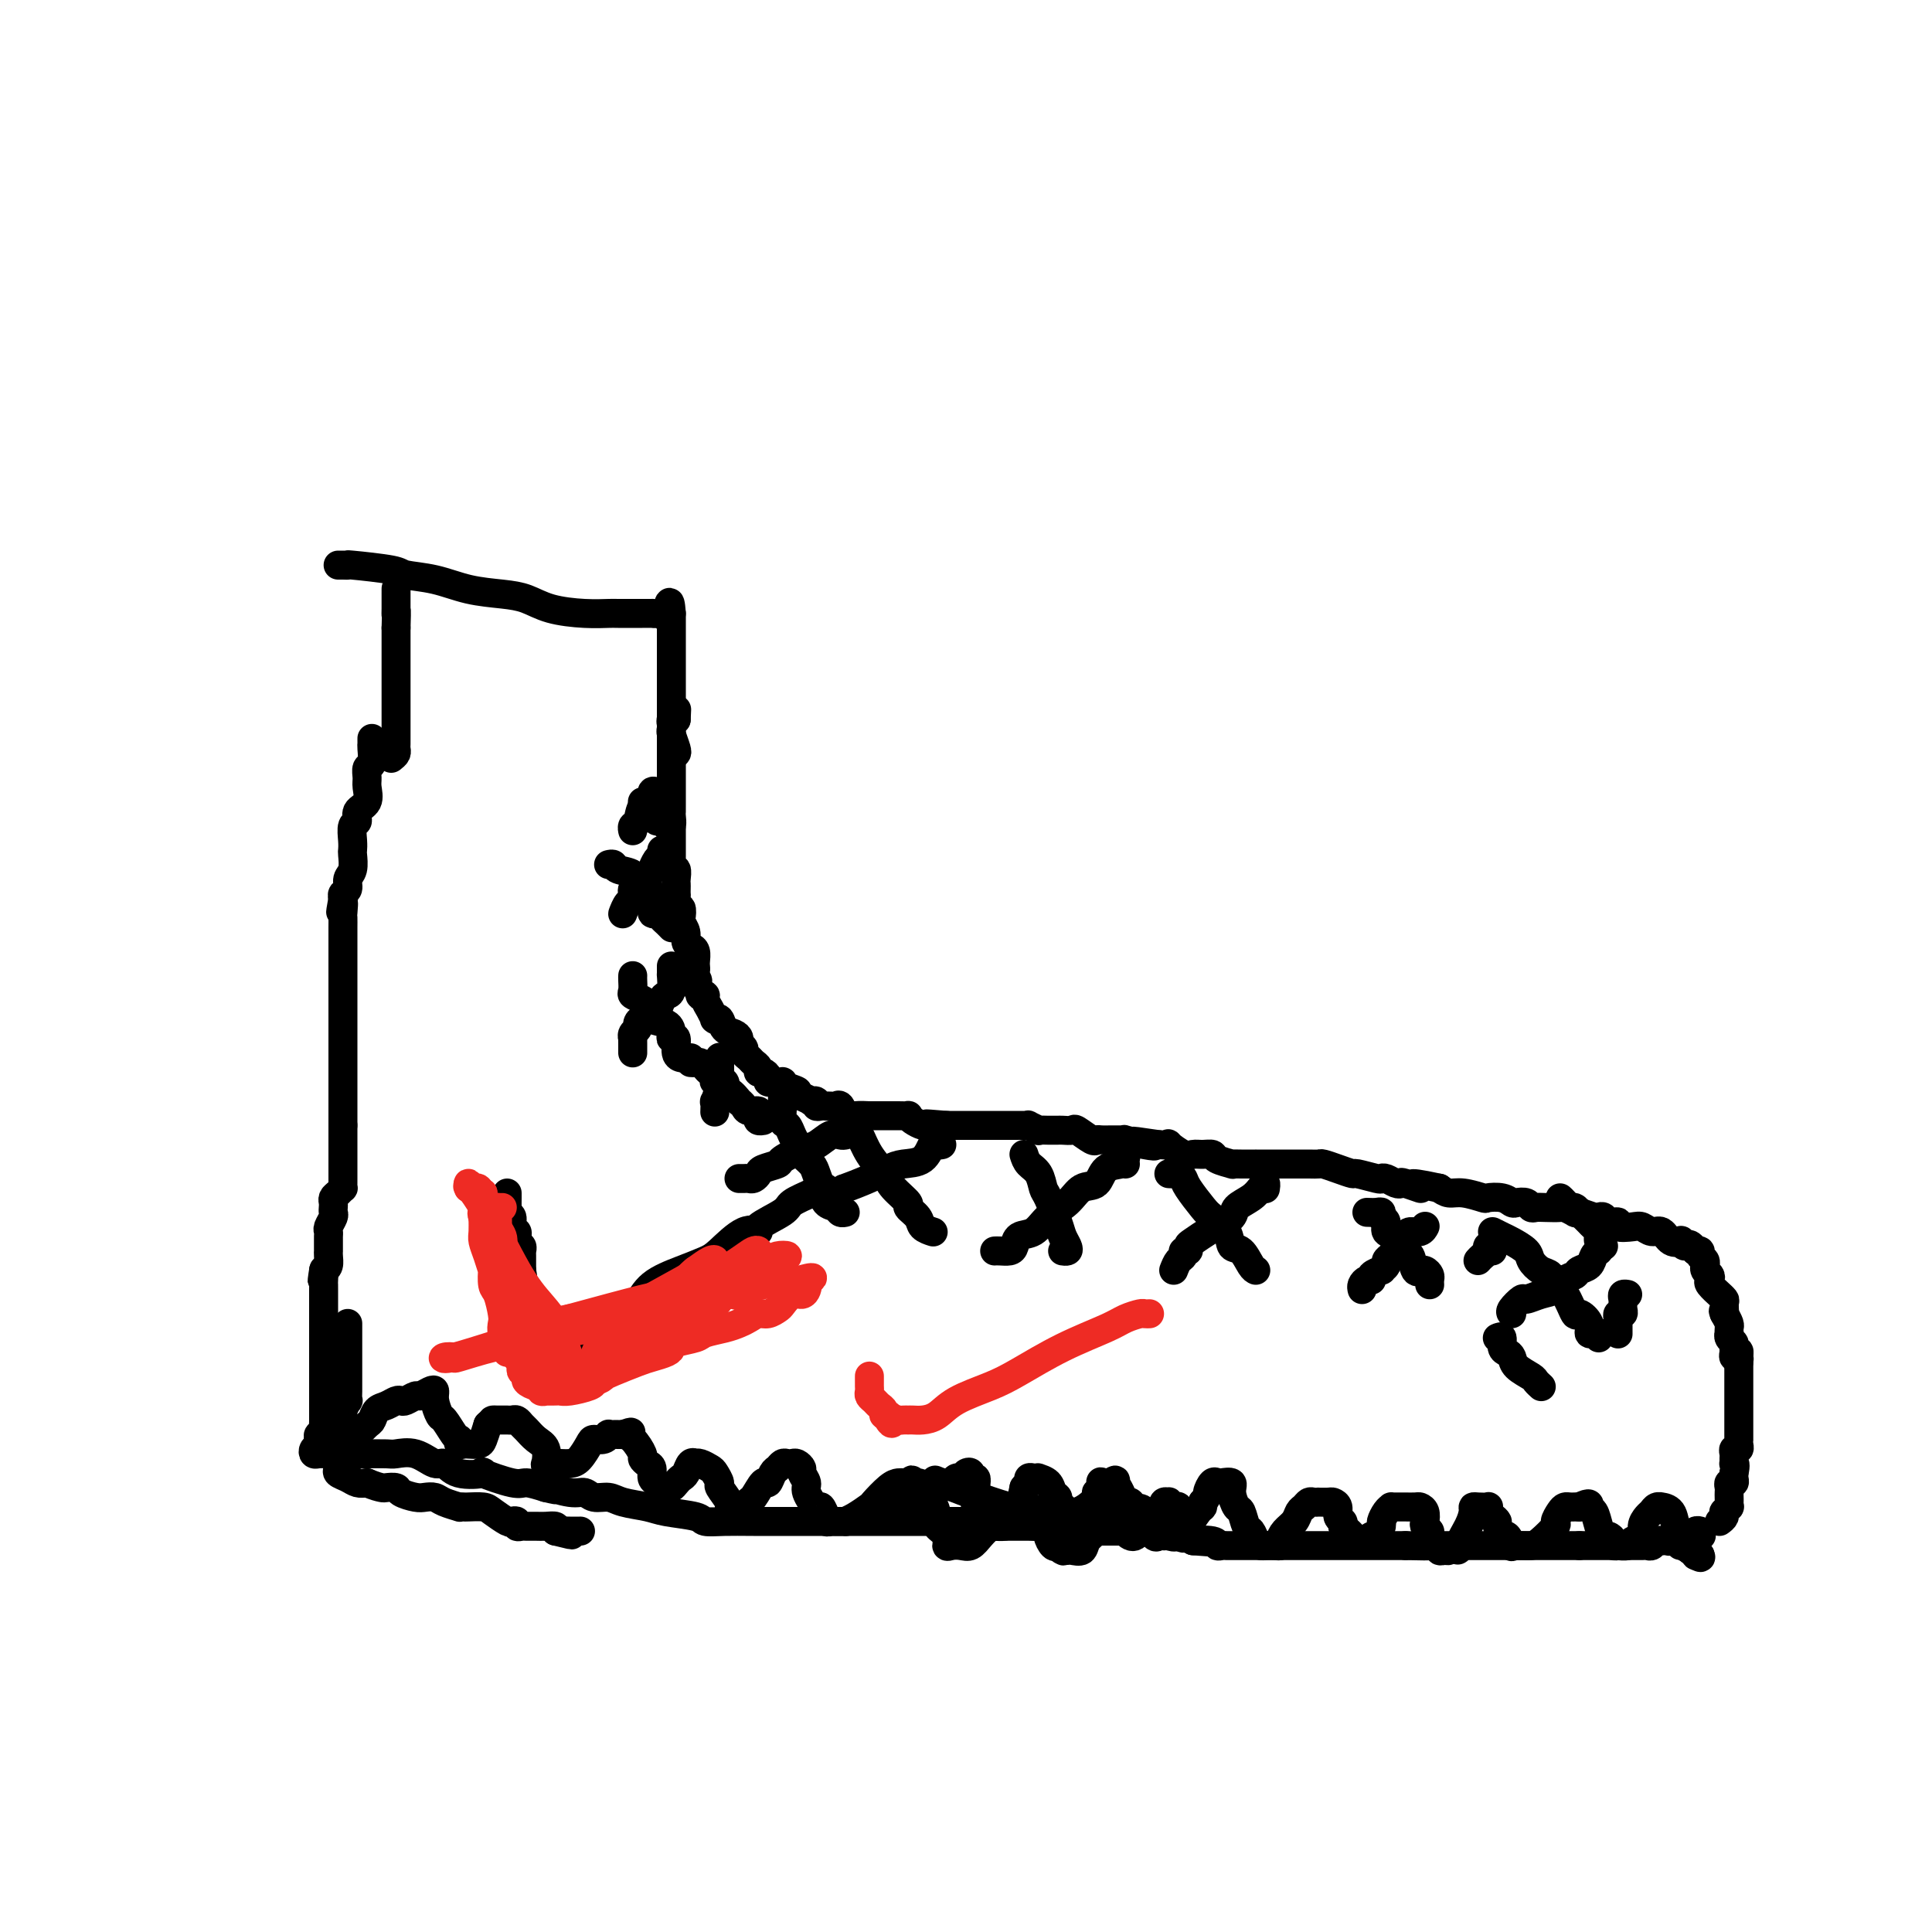 <svg viewBox='0 0 400 400' version='1.1' xmlns='http://www.w3.org/2000/svg' xmlns:xlink='http://www.w3.org/1999/xlink'><g fill='none' stroke='#000000' stroke-width='6' stroke-linecap='round' stroke-linejoin='round'><path d='M77,153c-0.002,-0.106 -0.004,-0.212 0,0c0.004,0.212 0.015,0.743 0,1c-0.015,0.257 -0.057,0.242 0,1c0.057,0.758 0.214,2.290 0,3c-0.214,0.710 -0.797,0.598 -1,1c-0.203,0.402 -0.025,1.316 0,2c0.025,0.684 -0.102,1.137 0,2c0.102,0.863 0.434,2.135 0,3c-0.434,0.865 -1.633,1.321 -2,2c-0.367,0.679 0.097,1.581 0,2c-0.097,0.419 -0.757,0.357 -1,1c-0.243,0.643 -0.069,1.992 0,3c0.069,1.008 0.034,1.674 0,2c-0.034,0.326 -0.065,0.311 0,1c0.065,0.689 0.227,2.082 0,3c-0.227,0.918 -0.844,1.359 -1,2c-0.156,0.641 0.150,1.480 0,2c-0.150,0.520 -0.757,0.720 -1,1c-0.243,0.280 -0.121,0.640 0,1'/><path d='M71,186c-0.928,5.219 -0.249,1.766 0,1c0.249,-0.766 0.067,1.156 0,2c-0.067,0.844 -0.018,0.611 0,1c0.018,0.389 0.005,1.399 0,2c-0.005,0.601 -0.001,0.794 0,1c0.001,0.206 0.000,0.426 0,1c-0.000,0.574 -0.000,1.502 0,2c0.000,0.498 0.000,0.568 0,1c-0.000,0.432 -0.000,1.228 0,2c0.000,0.772 0.000,1.520 0,2c-0.000,0.480 -0.000,0.694 0,1c0.000,0.306 0.000,0.706 0,1c-0.000,0.294 -0.000,0.483 0,1c0.000,0.517 0.000,1.361 0,2c-0.000,0.639 -0.000,1.073 0,2c0.000,0.927 0.000,2.345 0,3c-0.000,0.655 -0.000,0.545 0,1c0.000,0.455 0.000,1.474 0,2c-0.000,0.526 -0.000,0.559 0,1c0.000,0.441 0.000,1.289 0,2c-0.000,0.711 -0.000,1.285 0,2c0.000,0.715 0.000,1.570 0,2c-0.000,0.430 -0.000,0.433 0,1c0.000,0.567 0.000,1.696 0,2c-0.000,0.304 -0.000,-0.218 0,0c0.000,0.218 0.000,1.175 0,2c0.000,0.825 -0.000,1.517 0,2c0.000,0.483 0.000,0.758 0,1c0.000,0.242 -0.000,0.450 0,1c0.000,0.550 0.000,1.443 0,2c0.000,0.557 0.000,0.779 0,1'/><path d='M71,233c0.000,7.615 0.000,3.153 0,2c-0.000,-1.153 -0.000,1.001 0,2c0.000,0.999 0.000,0.841 0,1c-0.000,0.159 -0.000,0.634 0,1c0.000,0.366 0.000,0.623 0,1c-0.000,0.377 -0.000,0.875 0,1c0.000,0.125 0.000,-0.121 0,0c-0.000,0.121 -0.000,0.611 0,1c0.000,0.389 0.001,0.678 0,1c-0.001,0.322 -0.003,0.678 0,1c0.003,0.322 0.011,0.611 0,1c-0.011,0.389 -0.041,0.878 0,1c0.041,0.122 0.155,-0.122 0,0c-0.155,0.122 -0.578,0.610 -1,1c-0.422,0.390 -0.844,0.681 -1,1c-0.156,0.319 -0.046,0.667 0,1c0.046,0.333 0.026,0.653 0,1c-0.026,0.347 -0.060,0.723 0,1c0.060,0.277 0.212,0.455 0,1c-0.212,0.545 -0.789,1.455 -1,2c-0.211,0.545 -0.057,0.724 0,1c0.057,0.276 0.015,0.648 0,1c-0.015,0.352 -0.004,0.685 0,1c0.004,0.315 0.002,0.613 0,1c-0.002,0.387 -0.003,0.863 0,1c0.003,0.137 0.011,-0.066 0,0c-0.011,0.066 -0.041,0.403 0,1c0.041,0.597 0.155,1.456 0,2c-0.155,0.544 -0.577,0.772 -1,1'/><path d='M67,263c-0.619,4.532 -0.166,0.864 0,0c0.166,-0.864 0.044,1.078 0,2c-0.044,0.922 -0.012,0.824 0,1c0.012,0.176 0.003,0.624 0,1c-0.003,0.376 -0.001,0.679 0,1c0.001,0.321 0.000,0.660 0,1c-0.000,0.340 -0.000,0.682 0,1c0.000,0.318 0.000,0.614 0,1c-0.000,0.386 -0.000,0.864 0,1c0.000,0.136 0.000,-0.071 0,0c-0.000,0.071 -0.000,0.418 0,1c0.000,0.582 0.000,1.399 0,2c-0.000,0.601 -0.000,0.987 0,1c0.000,0.013 0.000,-0.346 0,0c-0.000,0.346 -0.000,1.398 0,2c0.000,0.602 0.000,0.755 0,1c-0.000,0.245 -0.000,0.581 0,1c0.000,0.419 0.000,0.920 0,1c-0.000,0.080 -0.000,-0.263 0,0c0.000,0.263 0.000,1.132 0,2c-0.000,0.868 -0.000,1.737 0,2c0.000,0.263 0.000,-0.079 0,0c-0.000,0.079 -0.000,0.580 0,1c0.000,0.420 0.000,0.759 0,1c-0.000,0.241 -0.000,0.382 0,1c0.000,0.618 0.000,1.712 0,2c-0.000,0.288 -0.000,-0.230 0,0c0.000,0.230 0.000,1.209 0,2c0.000,0.791 0.000,1.396 0,2'/><path d='M67,294c-0.016,4.687 -0.056,0.905 0,0c0.056,-0.905 0.208,1.067 0,2c-0.208,0.933 -0.774,0.828 -1,1c-0.226,0.172 -0.110,0.620 0,1c0.110,0.380 0.216,0.690 0,1c-0.216,0.310 -0.752,0.619 -1,1c-0.248,0.381 -0.207,0.834 0,1c0.207,0.166 0.581,0.044 1,0c0.419,-0.044 0.883,-0.012 2,0c1.117,0.012 2.889,0.004 4,0c1.111,-0.004 1.563,-0.003 2,0c0.437,0.003 0.859,0.009 2,0c1.141,-0.009 3.002,-0.033 4,0c0.998,0.033 1.135,0.121 2,0c0.865,-0.121 2.459,-0.452 4,0c1.541,0.452 3.031,1.688 4,2c0.969,0.312 1.419,-0.301 2,0c0.581,0.301 1.295,1.516 3,2c1.705,0.484 4.402,0.237 5,0c0.598,-0.237 -0.901,-0.466 0,0c0.901,0.466 4.204,1.625 6,2c1.796,0.375 2.085,-0.036 3,0c0.915,0.036 2.458,0.518 4,1'/><path d='M113,308c4.204,1.018 1.213,0.062 1,0c-0.213,-0.062 2.353,0.771 4,1c1.647,0.229 2.377,-0.146 3,0c0.623,0.146 1.139,0.813 2,1c0.861,0.187 2.066,-0.105 3,0c0.934,0.105 1.596,0.606 3,1c1.404,0.394 3.550,0.680 5,1c1.450,0.320 2.204,0.674 4,1c1.796,0.326 4.634,0.623 6,1c1.366,0.377 1.261,0.833 2,1c0.739,0.167 2.321,0.045 4,0c1.679,-0.045 3.456,-0.012 6,0c2.544,0.012 5.855,0.003 8,0c2.145,-0.003 3.123,-0.001 4,0c0.877,0.001 1.654,0.000 3,0c1.346,-0.000 3.261,-0.000 4,0c0.739,0.000 0.300,0.000 1,0c0.700,-0.000 2.537,-0.000 4,0c1.463,0.000 2.551,0.000 3,0c0.449,-0.000 0.258,-0.000 1,0c0.742,0.000 2.415,0.000 4,0c1.585,-0.000 3.081,-0.000 4,0c0.919,0.000 1.262,0.000 2,0c0.738,-0.000 1.873,-0.000 3,0c1.127,0.000 2.247,0.000 3,0c0.753,-0.000 1.139,-0.000 2,0c0.861,0.000 2.198,0.000 3,0c0.802,-0.000 1.071,-0.000 2,0c0.929,0.000 2.519,0.000 4,0c1.481,-0.000 2.852,-0.000 4,0c1.148,0.000 2.074,0.000 3,0'/><path d='M218,315c10.794,-0.061 3.778,-0.213 2,0c-1.778,0.213 1.682,0.789 4,1c2.318,0.211 3.492,0.055 4,0c0.508,-0.055 0.348,-0.009 1,0c0.652,0.009 2.117,-0.017 3,0c0.883,0.017 1.186,0.079 2,0c0.814,-0.079 2.139,-0.299 3,0c0.861,0.299 1.258,1.116 -1,1c-2.258,-0.116 -7.172,-1.165 -12,-2c-4.828,-0.835 -9.569,-1.456 -15,-3c-5.431,-1.544 -11.552,-4.013 -14,-5c-2.448,-0.987 -1.224,-0.494 0,0'/><path d='M72,274c-0.000,0.903 -0.000,1.805 0,2c0.000,0.195 0.000,-0.318 0,0c-0.000,0.318 -0.000,1.465 0,2c0.000,0.535 0.000,0.457 0,1c-0.000,0.543 -0.000,1.707 0,2c0.000,0.293 0.000,-0.284 0,0c-0.000,0.284 -0.000,1.429 0,2c0.000,0.571 0.001,0.568 0,1c-0.001,0.432 -0.004,1.300 0,2c0.004,0.700 0.015,1.234 0,2c-0.015,0.766 -0.057,1.764 0,2c0.057,0.236 0.211,-0.291 0,0c-0.211,0.291 -0.789,1.402 -1,2c-0.211,0.598 -0.057,0.685 0,1c0.057,0.315 0.016,0.858 0,1c-0.016,0.142 -0.008,-0.117 0,0c0.008,0.117 0.016,0.609 0,1c-0.016,0.391 -0.057,0.682 0,1c0.057,0.318 0.211,0.663 0,1c-0.211,0.337 -0.789,0.667 -1,1c-0.211,0.333 -0.057,0.667 0,1c0.057,0.333 0.015,0.663 0,1c-0.015,0.337 -0.004,0.682 0,1c0.004,0.318 -0.001,0.610 0,1c0.001,0.390 0.006,0.878 0,1c-0.006,0.122 -0.024,-0.121 0,0c0.024,0.121 0.089,0.607 0,1c-0.089,0.393 -0.333,0.693 0,1c0.333,0.307 1.244,0.621 2,1c0.756,0.379 1.359,0.823 2,1c0.641,0.177 1.321,0.089 2,0'/><path d='M76,307c1.578,0.687 2.524,0.906 3,1c0.476,0.094 0.484,0.064 1,0c0.516,-0.064 1.542,-0.161 2,0c0.458,0.161 0.348,0.582 1,1c0.652,0.418 2.067,0.834 3,1c0.933,0.166 1.384,0.083 2,0c0.616,-0.083 1.398,-0.166 2,0c0.602,0.166 1.024,0.580 2,1c0.976,0.420 2.506,0.844 3,1c0.494,0.156 -0.049,0.044 0,0c0.049,-0.044 0.689,-0.018 1,0c0.311,0.018 0.292,0.030 1,0c0.708,-0.030 2.141,-0.100 3,0c0.859,0.100 1.143,0.370 2,1c0.857,0.630 2.285,1.619 3,2c0.715,0.381 0.715,0.155 1,0c0.285,-0.155 0.853,-0.238 1,0c0.147,0.238 -0.127,0.796 0,1c0.127,0.204 0.654,0.054 1,0c0.346,-0.054 0.510,-0.012 1,0c0.490,0.012 1.307,-0.007 2,0c0.693,0.007 1.264,0.040 2,0c0.736,-0.040 1.639,-0.154 2,0c0.361,0.154 0.181,0.577 0,1'/><path d='M115,317c6.197,1.547 2.190,0.415 1,0c-1.190,-0.415 0.438,-0.111 1,0c0.562,0.111 0.058,0.030 0,0c-0.058,-0.030 0.331,-0.008 1,0c0.669,0.008 1.620,0.002 2,0c0.380,-0.002 0.190,-0.001 0,0'/><path d='M206,316c-0.175,0.000 -0.350,0.000 0,0c0.350,-0.000 1.225,-0.000 2,0c0.775,0.000 1.452,0.000 2,0c0.548,-0.000 0.968,-0.001 1,0c0.032,0.001 -0.324,0.004 0,0c0.324,-0.004 1.329,-0.015 2,0c0.671,0.015 1.010,0.057 2,0c0.990,-0.057 2.631,-0.211 4,0c1.369,0.211 2.465,0.789 3,1c0.535,0.211 0.510,0.057 1,0c0.490,-0.057 1.496,-0.015 2,0c0.504,0.015 0.506,0.004 1,0c0.494,-0.004 1.481,-0.001 2,0c0.519,0.001 0.572,0.000 1,0c0.428,-0.000 1.232,-0.000 2,0c0.768,0.000 1.500,0.000 2,0c0.500,-0.000 0.768,-0.000 1,0c0.232,0.000 0.429,-0.000 1,0c0.571,0.000 1.515,0.000 2,0c0.485,-0.000 0.511,-0.000 1,0c0.489,0.000 1.441,0.000 2,0c0.559,-0.000 0.727,-0.002 1,0c0.273,0.002 0.653,0.006 1,0c0.347,-0.006 0.660,-0.022 1,0c0.340,0.022 0.707,0.083 1,0c0.293,-0.083 0.512,-0.309 1,0c0.488,0.309 1.244,1.155 2,2'/><path d='M247,319c6.400,0.480 1.900,0.181 1,0c-0.900,-0.181 1.802,-0.245 3,0c1.198,0.245 0.894,0.798 1,1c0.106,0.202 0.624,0.054 1,0c0.376,-0.054 0.612,-0.015 1,0c0.388,0.015 0.930,0.004 1,0c0.070,-0.004 -0.331,-0.001 0,0c0.331,0.001 1.393,0.000 2,0c0.607,-0.000 0.758,-0.000 1,0c0.242,0.000 0.575,0.000 1,0c0.425,-0.000 0.940,-0.000 1,0c0.060,0.000 -0.337,0.000 0,0c0.337,-0.000 1.408,-0.000 2,0c0.592,0.000 0.705,0.000 1,0c0.295,-0.000 0.773,-0.000 1,0c0.227,0.000 0.204,0.000 1,0c0.796,-0.000 2.413,-0.000 3,0c0.587,0.000 0.146,0.000 1,0c0.854,-0.000 3.002,-0.000 4,0c0.998,0.000 0.844,0.000 1,0c0.156,-0.000 0.621,-0.000 1,0c0.379,0.000 0.670,0.000 1,0c0.330,-0.000 0.698,-0.000 1,0c0.302,0.000 0.536,0.000 1,0c0.464,-0.000 1.156,-0.000 2,0c0.844,0.000 1.839,0.000 2,0c0.161,0.000 -0.512,-0.000 0,0c0.512,0.000 2.209,0.000 3,0c0.791,0.000 0.674,-0.000 1,0c0.326,0.000 1.093,0.000 2,0c0.907,0.000 1.953,0.000 3,0'/><path d='M291,320c7.542,0.155 4.399,0.041 4,0c-0.399,-0.041 1.948,-0.011 3,0c1.052,0.011 0.809,0.003 1,0c0.191,-0.003 0.817,-0.001 1,0c0.183,0.001 -0.078,0.000 0,0c0.078,-0.000 0.496,-0.000 1,0c0.504,0.000 1.094,0.000 2,0c0.906,-0.000 2.126,-0.000 3,0c0.874,0.000 1.400,0.000 2,0c0.600,-0.000 1.274,-0.000 2,0c0.726,0.000 1.504,0.000 2,0c0.496,-0.000 0.711,-0.000 1,0c0.289,0.000 0.651,0.000 1,0c0.349,-0.000 0.685,-0.000 1,0c0.315,0.000 0.609,0.000 1,0c0.391,-0.000 0.878,-0.000 1,0c0.122,0.000 -0.122,0.000 0,0c0.122,-0.000 0.611,-0.000 1,0c0.389,0.000 0.678,0.000 1,0c0.322,-0.000 0.678,-0.000 1,0c0.322,0.000 0.611,0.000 1,0c0.389,-0.000 0.878,-0.000 1,0c0.122,0.000 -0.122,0.000 0,0c0.122,0.000 0.610,-0.000 1,0c0.390,0.000 0.682,0.000 1,0c0.318,0.000 0.663,-0.000 1,0c0.337,0.000 0.668,0.000 1,0c0.332,0.000 0.666,0.000 1,0'/><path d='M327,320c5.898,-0.000 2.645,-0.000 2,0c-0.645,0.000 1.320,0.000 2,0c0.680,-0.000 0.076,-0.000 0,0c-0.076,0.000 0.375,0.000 1,0c0.625,-0.000 1.424,-0.000 2,0c0.576,0.000 0.928,0.000 1,0c0.072,-0.000 -0.135,-0.000 0,0c0.135,0.000 0.614,0.000 1,0c0.386,-0.000 0.681,-0.000 1,0c0.319,0.000 0.663,0.001 1,0c0.337,-0.001 0.667,-0.004 1,0c0.333,0.004 0.667,0.015 1,0c0.333,-0.015 0.663,-0.057 1,0c0.337,0.057 0.682,0.211 1,0c0.318,-0.211 0.610,-0.788 1,-1c0.390,-0.212 0.878,-0.061 1,0c0.122,0.061 -0.122,0.030 0,0c0.122,-0.030 0.610,-0.061 1,0c0.390,0.061 0.682,0.212 1,0c0.318,-0.212 0.663,-0.789 1,-1c0.337,-0.211 0.668,-0.057 1,0c0.332,0.057 0.666,0.016 1,0c0.334,-0.016 0.667,-0.008 1,0'/><path d='M350,318c3.801,-0.249 1.802,0.129 1,0c-0.802,-0.129 -0.408,-0.766 0,-1c0.408,-0.234 0.831,-0.067 1,0c0.169,0.067 0.085,0.033 0,0'/><path d='M356,315c0.415,-0.301 0.829,-0.602 1,-1c0.171,-0.398 0.098,-0.894 0,-1c-0.098,-0.106 -0.222,0.179 0,0c0.222,-0.179 0.792,-0.822 1,-1c0.208,-0.178 0.056,0.107 0,0c-0.056,-0.107 -0.016,-0.607 0,-1c0.016,-0.393 0.008,-0.679 0,-1c-0.008,-0.321 -0.016,-0.677 0,-1c0.016,-0.323 0.057,-0.611 0,-1c-0.057,-0.389 -0.211,-0.877 0,-1c0.211,-0.123 0.788,0.121 1,0c0.212,-0.121 0.061,-0.606 0,-1c-0.061,-0.394 -0.030,-0.697 0,-1'/><path d='M359,305c0.464,-2.013 0.123,-2.046 0,-2c-0.123,0.046 -0.029,0.171 0,0c0.029,-0.171 -0.006,-0.637 0,-1c0.006,-0.363 0.054,-0.623 0,-1c-0.054,-0.377 -0.211,-0.871 0,-1c0.211,-0.129 0.789,0.106 1,0c0.211,-0.106 0.057,-0.552 0,-1c-0.057,-0.448 -0.015,-0.898 0,-1c0.015,-0.102 0.004,0.145 0,0c-0.004,-0.145 -0.001,-0.683 0,-1c0.001,-0.317 0.000,-0.414 0,-1c-0.000,-0.586 -0.000,-1.662 0,-2c0.000,-0.338 0.000,0.063 0,0c-0.000,-0.063 -0.000,-0.591 0,-1c0.000,-0.409 0.000,-0.701 0,-1c-0.000,-0.299 -0.000,-0.605 0,-1c0.000,-0.395 0.000,-0.879 0,-1c-0.000,-0.121 -0.000,0.123 0,0c0.000,-0.123 0.000,-0.611 0,-1c-0.000,-0.389 -0.000,-0.678 0,-1c0.000,-0.322 0.000,-0.678 0,-1c-0.000,-0.322 -0.000,-0.611 0,-1c0.000,-0.389 0.000,-0.878 0,-1c-0.000,-0.122 -0.000,0.122 0,0c0.000,-0.122 0.000,-0.610 0,-1c-0.000,-0.390 -0.000,-0.683 0,-1c0.000,-0.317 0.000,-0.659 0,-1'/><path d='M360,282c0.138,-3.781 -0.016,-1.734 0,-1c0.016,0.734 0.201,0.155 0,0c-0.201,-0.155 -0.790,0.113 -1,0c-0.210,-0.113 -0.042,-0.609 0,-1c0.042,-0.391 -0.041,-0.678 0,-1c0.041,-0.322 0.207,-0.678 0,-1c-0.207,-0.322 -0.787,-0.610 -1,-1c-0.213,-0.390 -0.060,-0.881 0,-1c0.060,-0.119 0.026,0.133 0,0c-0.026,-0.133 -0.046,-0.651 0,-1c0.046,-0.349 0.156,-0.528 0,-1c-0.156,-0.472 -0.578,-1.236 -1,-2'/><path d='M357,272c-0.459,-1.437 -0.107,-0.029 0,0c0.107,0.029 -0.031,-1.319 0,-2c0.031,-0.681 0.232,-0.693 0,-1c-0.232,-0.307 -0.898,-0.908 -1,-1c-0.102,-0.092 0.361,0.327 0,0c-0.361,-0.327 -1.547,-1.398 -2,-2c-0.453,-0.602 -0.174,-0.735 0,-1c0.174,-0.265 0.244,-0.663 0,-1c-0.244,-0.337 -0.801,-0.615 -1,-1c-0.199,-0.385 -0.038,-0.877 0,-1c0.038,-0.123 -0.046,0.125 0,0c0.046,-0.125 0.222,-0.622 0,-1c-0.222,-0.378 -0.843,-0.637 -1,-1c-0.157,-0.363 0.150,-0.828 0,-1c-0.150,-0.172 -0.757,-0.049 -1,0c-0.243,0.049 -0.121,0.025 0,0'/><path d='M351,259c-1.314,-2.179 -1.598,-1.128 -2,-1c-0.402,0.128 -0.923,-0.669 -1,-1c-0.077,-0.331 0.288,-0.198 0,0c-0.288,0.198 -1.230,0.459 -2,0c-0.770,-0.459 -1.367,-1.639 -2,-2c-0.633,-0.361 -1.303,0.095 -2,0c-0.697,-0.095 -1.423,-0.743 -2,-1c-0.577,-0.257 -1.005,-0.125 -2,0c-0.995,0.125 -2.557,0.244 -3,0c-0.443,-0.244 0.234,-0.849 0,-1c-0.234,-0.151 -1.379,0.152 -2,0c-0.621,-0.152 -0.717,-0.759 -1,-1c-0.283,-0.241 -0.753,-0.116 -1,0c-0.247,0.116 -0.269,0.224 -1,0c-0.731,-0.224 -2.169,-0.778 -3,-1c-0.831,-0.222 -1.055,-0.112 -1,0c0.055,0.112 0.390,0.226 0,0c-0.390,-0.226 -1.505,-0.792 -2,-1c-0.495,-0.208 -0.369,-0.060 -1,0c-0.631,0.060 -2.018,0.030 -3,0c-0.982,-0.030 -1.558,-0.060 -2,0c-0.442,0.060 -0.750,0.208 -1,0c-0.250,-0.208 -0.442,-0.774 -1,-1c-0.558,-0.226 -1.481,-0.112 -2,0c-0.519,0.112 -0.635,0.222 -1,0c-0.365,-0.222 -0.979,-0.777 -2,-1c-1.021,-0.223 -2.448,-0.115 -3,0c-0.552,0.115 -0.231,0.237 -1,0c-0.769,-0.237 -2.630,-0.833 -4,-1c-1.370,-0.167 -2.249,0.095 -3,0c-0.751,-0.095 -1.376,-0.548 -2,-1'/><path d='M298,246c-8.937,-1.952 -4.779,-0.330 -4,0c0.779,0.330 -1.819,-0.630 -3,-1c-1.181,-0.370 -0.943,-0.151 -1,0c-0.057,0.151 -0.408,0.233 -1,0c-0.592,-0.233 -1.424,-0.780 -2,-1c-0.576,-0.220 -0.895,-0.114 -1,0c-0.105,0.114 0.003,0.237 -1,0c-1.003,-0.237 -3.119,-0.834 -4,-1c-0.881,-0.166 -0.528,0.099 -1,0c-0.472,-0.099 -1.770,-0.562 -3,-1c-1.230,-0.438 -2.391,-0.849 -3,-1c-0.609,-0.151 -0.666,-0.040 -1,0c-0.334,0.040 -0.944,0.011 -2,0c-1.056,-0.011 -2.557,-0.003 -3,0c-0.443,0.003 0.170,0.001 0,0c-0.170,-0.001 -1.125,-0.000 -2,0c-0.875,0.000 -1.669,0.000 -2,0c-0.331,-0.000 -0.198,-0.000 -1,0c-0.802,0.000 -2.538,0.001 -3,0c-0.462,-0.001 0.349,-0.003 0,0c-0.349,0.003 -1.857,0.011 -3,0c-1.143,-0.011 -1.920,-0.041 -2,0c-0.080,0.041 0.536,0.154 0,0c-0.536,-0.154 -2.225,-0.575 -3,-1c-0.775,-0.425 -0.636,-0.853 -1,-1c-0.364,-0.147 -1.231,-0.011 -2,0c-0.769,0.011 -1.441,-0.102 -2,0c-0.559,0.102 -1.006,0.419 -2,0c-0.994,-0.419 -2.537,-1.574 -3,-2c-0.463,-0.426 0.153,-0.122 0,0c-0.153,0.122 -1.077,0.061 -2,0'/><path d='M240,237c-9.431,-1.409 -4.007,-0.430 -2,0c2.007,0.430 0.599,0.311 -1,0c-1.599,-0.311 -3.388,-0.815 -4,-1c-0.612,-0.185 -0.048,-0.050 0,0c0.048,0.050 -0.419,0.015 -1,0c-0.581,-0.015 -1.277,-0.012 -2,0c-0.723,0.012 -1.474,0.031 -2,0c-0.526,-0.031 -0.827,-0.114 -1,0c-0.173,0.114 -0.217,0.423 -1,0c-0.783,-0.423 -2.304,-1.577 -3,-2c-0.696,-0.423 -0.566,-0.113 -1,0c-0.434,0.113 -1.431,0.030 -2,0c-0.569,-0.030 -0.711,-0.007 -1,0c-0.289,0.007 -0.726,-0.002 -1,0c-0.274,0.002 -0.384,0.015 -1,0c-0.616,-0.015 -1.737,-0.056 -2,0c-0.263,0.056 0.333,0.211 0,0c-0.333,-0.211 -1.595,-0.789 -2,-1c-0.405,-0.211 0.047,-0.057 0,0c-0.047,0.057 -0.593,0.015 -1,0c-0.407,-0.015 -0.673,-0.004 -1,0c-0.327,0.004 -0.713,0.001 -1,0c-0.287,-0.001 -0.475,-0.000 -1,0c-0.525,0.000 -1.387,0.000 -2,0c-0.613,-0.000 -0.978,-0.000 -1,0c-0.022,0.000 0.299,0.000 0,0c-0.299,-0.000 -1.218,-0.000 -2,0c-0.782,0.000 -1.426,0.000 -2,0c-0.574,-0.000 -1.078,-0.000 -2,0c-0.922,0.000 -2.264,0.000 -3,0c-0.736,-0.000 -0.868,-0.000 -1,0'/><path d='M196,233c-7.213,-0.620 -3.246,-0.169 -2,0c1.246,0.169 -0.231,0.056 -1,0c-0.769,-0.056 -0.832,-0.053 -1,0c-0.168,0.053 -0.443,0.158 -1,0c-0.557,-0.158 -1.396,-0.578 -2,-1c-0.604,-0.422 -0.973,-0.845 -1,-1c-0.027,-0.155 0.288,-0.042 0,0c-0.288,0.042 -1.178,0.011 -2,0c-0.822,-0.011 -1.577,-0.003 -2,0c-0.423,0.003 -0.515,0.000 -1,0c-0.485,-0.000 -1.362,0.002 -2,0c-0.638,-0.002 -1.035,-0.008 -1,0c0.035,0.008 0.504,0.030 0,0c-0.504,-0.030 -1.980,-0.113 -3,0c-1.020,0.113 -1.584,0.423 -2,0c-0.416,-0.423 -0.685,-1.577 -1,-2c-0.315,-0.423 -0.675,-0.114 -1,0c-0.325,0.114 -0.613,0.031 -1,0c-0.387,-0.031 -0.873,-0.012 -1,0c-0.127,0.012 0.105,0.017 0,0c-0.105,-0.017 -0.548,-0.056 -1,0c-0.452,0.056 -0.913,0.207 -1,0c-0.087,-0.207 0.200,-0.774 0,-1c-0.200,-0.226 -0.889,-0.112 -1,0c-0.111,0.112 0.355,0.223 0,0c-0.355,-0.223 -1.530,-0.778 -2,-1c-0.470,-0.222 -0.235,-0.111 0,0'/><path d='M166,227c-4.763,-1.110 -1.672,-0.886 -1,-1c0.672,-0.114 -1.077,-0.567 -2,-1c-0.923,-0.433 -1.022,-0.847 -1,-1c0.022,-0.153 0.164,-0.044 0,0c-0.164,0.044 -0.635,0.022 -1,0c-0.365,-0.022 -0.624,-0.044 -1,0c-0.376,0.044 -0.871,0.152 -1,0c-0.129,-0.152 0.106,-0.566 0,-1c-0.106,-0.434 -0.553,-0.890 -1,-1c-0.447,-0.110 -0.894,0.125 -1,0c-0.106,-0.125 0.130,-0.611 0,-1c-0.130,-0.389 -0.627,-0.682 -1,-1c-0.373,-0.318 -0.621,-0.663 -1,-1c-0.379,-0.337 -0.888,-0.668 -1,-1c-0.112,-0.332 0.173,-0.665 0,-1c-0.173,-0.335 -0.806,-0.672 -1,-1c-0.194,-0.328 0.049,-0.648 0,-1c-0.049,-0.352 -0.392,-0.736 -1,-1c-0.608,-0.264 -1.483,-0.409 -2,-1c-0.517,-0.591 -0.677,-1.628 -1,-2c-0.323,-0.372 -0.809,-0.078 -1,0c-0.191,0.078 -0.089,-0.060 0,0c0.089,0.060 0.163,0.317 0,0c-0.163,-0.317 -0.565,-1.208 -1,-2c-0.435,-0.792 -0.904,-1.486 -1,-2c-0.096,-0.514 0.180,-0.849 0,-1c-0.180,-0.151 -0.818,-0.118 -1,0c-0.182,0.118 0.091,0.319 0,0c-0.091,-0.319 -0.545,-1.160 -1,-2'/><path d='M144,204c-3.403,-3.736 -0.912,-1.578 0,-1c0.912,0.578 0.245,-0.426 0,-1c-0.245,-0.574 -0.068,-0.717 0,-1c0.068,-0.283 0.028,-0.705 0,-1c-0.028,-0.295 -0.045,-0.463 0,-1c0.045,-0.537 0.152,-1.443 0,-2c-0.152,-0.557 -0.563,-0.764 -1,-1c-0.437,-0.236 -0.901,-0.502 -1,-1c-0.099,-0.498 0.166,-1.228 0,-2c-0.166,-0.772 -0.762,-1.587 -1,-2c-0.238,-0.413 -0.116,-0.425 0,-1c0.116,-0.575 0.227,-1.712 0,-2c-0.227,-0.288 -0.793,0.273 -1,0c-0.207,-0.273 -0.056,-1.381 0,-2c0.056,-0.619 0.016,-0.748 0,-1c-0.016,-0.252 -0.008,-0.627 0,-1c0.008,-0.373 0.016,-0.744 0,-1c-0.016,-0.256 -0.057,-0.397 0,-1c0.057,-0.603 0.211,-1.667 0,-2c-0.211,-0.333 -0.789,0.066 -1,0c-0.211,-0.066 -0.057,-0.596 0,-1c0.057,-0.404 0.015,-0.682 0,-1c-0.015,-0.318 -0.004,-0.677 0,-1c0.004,-0.323 0.001,-0.611 0,-1c-0.001,-0.389 -0.000,-0.877 0,-1c0.000,-0.123 0.000,0.121 0,0c-0.000,-0.121 -0.000,-0.607 0,-1c0.000,-0.393 0.000,-0.693 0,-1c-0.000,-0.307 -0.000,-0.621 0,-1c0.000,-0.379 0.000,-0.823 0,-1c-0.000,-0.177 -0.000,-0.089 0,0'/><path d='M139,171c-0.774,-5.283 -0.207,-1.989 0,-1c0.207,0.989 0.056,-0.326 0,-1c-0.056,-0.674 -0.015,-0.705 0,-1c0.015,-0.295 0.004,-0.852 0,-1c-0.004,-0.148 -0.001,0.115 0,0c0.001,-0.115 0.000,-0.608 0,-1c-0.000,-0.392 -0.000,-0.682 0,-1c0.000,-0.318 0.000,-0.663 0,-1c-0.000,-0.337 -0.000,-0.667 0,-1c0.000,-0.333 0.000,-0.667 0,-1c-0.000,-0.333 -0.000,-0.663 0,-1c0.000,-0.337 0.000,-0.682 0,-1c-0.000,-0.318 0.000,-0.610 0,-1c-0.000,-0.390 -0.000,-0.878 0,-1c0.000,-0.122 0.000,0.122 0,0c-0.000,-0.122 -0.000,-0.610 0,-1c0.000,-0.390 0.000,-0.682 0,-1c-0.000,-0.318 -0.000,-0.663 0,-1c0.000,-0.337 0.000,-0.668 0,-1c-0.000,-0.332 -0.001,-0.667 0,-1c0.001,-0.333 0.004,-0.664 0,-1c-0.004,-0.336 -0.015,-0.679 0,-1c0.015,-0.321 0.056,-0.622 0,-1c-0.056,-0.378 -0.207,-0.832 0,-1c0.207,-0.168 0.774,-0.048 1,0c0.226,0.048 0.113,0.024 0,0'/><path d='M140,149c0.167,-3.667 0.083,-1.833 0,0'/><path d='M81,157c0.423,-0.331 0.845,-0.663 1,-1c0.155,-0.337 0.041,-0.681 0,-1c-0.041,-0.319 -0.011,-0.614 0,-1c0.011,-0.386 0.003,-0.864 0,-1c-0.003,-0.136 -0.001,0.071 0,0c0.001,-0.071 0.000,-0.418 0,-1c-0.000,-0.582 -0.000,-1.398 0,-2c0.000,-0.602 0.000,-0.988 0,-1c-0.000,-0.012 -0.000,0.351 0,0c0.000,-0.351 0.000,-1.417 0,-2c-0.000,-0.583 -0.000,-0.685 0,-1c0.000,-0.315 0.000,-0.844 0,-1c-0.000,-0.156 -0.000,0.060 0,0c0.000,-0.060 0.000,-0.396 0,-1c-0.000,-0.604 -0.000,-1.475 0,-2c0.000,-0.525 0.000,-0.703 0,-1c-0.000,-0.297 -0.000,-0.711 0,-1c0.000,-0.289 0.000,-0.452 0,-1c-0.000,-0.548 -0.000,-1.481 0,-2c0.000,-0.519 0.000,-0.624 0,-1c-0.000,-0.376 -0.000,-1.024 0,-2c0.000,-0.976 0.000,-2.279 0,-3c-0.000,-0.721 -0.000,-0.861 0,-1'/><path d='M82,130c0.155,-4.846 0.041,-3.460 0,-3c-0.041,0.460 -0.011,-0.007 0,-1c0.011,-0.993 0.003,-2.514 0,-3c-0.003,-0.486 -0.001,0.061 0,0c0.001,-0.061 0.000,-0.732 0,-1c-0.000,-0.268 -0.000,-0.134 0,0'/><path d='M140,156c0.113,-0.107 0.226,-0.214 0,-1c-0.226,-0.786 -0.793,-2.251 -1,-3c-0.207,-0.749 -0.056,-0.782 0,-1c0.056,-0.218 0.015,-0.622 0,-1c-0.015,-0.378 -0.004,-0.732 0,-1c0.004,-0.268 0.001,-0.452 0,-1c-0.001,-0.548 -0.000,-1.460 0,-2c0.000,-0.540 0.000,-0.709 0,-1c-0.000,-0.291 -0.000,-0.703 0,-1c0.000,-0.297 0.000,-0.479 0,-1c-0.000,-0.521 -0.000,-1.382 0,-2c0.000,-0.618 0.000,-0.993 0,-1c-0.000,-0.007 -0.000,0.353 0,0c0.000,-0.353 0.000,-1.418 0,-2c-0.000,-0.582 -0.000,-0.681 0,-1c0.000,-0.319 0.000,-0.858 0,-1c-0.000,-0.142 -0.000,0.112 0,0c0.000,-0.112 0.000,-0.590 0,-1c-0.000,-0.410 -0.000,-0.753 0,-1c0.000,-0.247 0.000,-0.398 0,-1c-0.000,-0.602 -0.000,-1.653 0,-2c0.000,-0.347 0.000,0.012 0,0c-0.000,-0.012 -0.000,-0.395 0,-1c0.000,-0.605 0.000,-1.432 0,-2c-0.000,-0.568 -0.000,-0.877 0,-1c0.000,-0.123 0.000,-0.062 0,0'/><path d='M139,127c-0.332,-4.486 -0.661,-1.202 -1,0c-0.339,1.202 -0.687,0.322 -1,0c-0.313,-0.322 -0.592,-0.086 -1,0c-0.408,0.086 -0.946,0.023 -1,0c-0.054,-0.023 0.378,-0.006 0,0c-0.378,0.006 -1.564,0.002 -2,0c-0.436,-0.002 -0.121,-0.003 -1,0c-0.879,0.003 -2.951,0.008 -4,0c-1.049,-0.008 -1.075,-0.030 -2,0c-0.925,0.030 -2.748,0.111 -5,0c-2.252,-0.111 -4.932,-0.415 -7,-1c-2.068,-0.585 -3.525,-1.452 -5,-2c-1.475,-0.548 -2.969,-0.776 -5,-1c-2.031,-0.224 -4.598,-0.442 -7,-1c-2.402,-0.558 -4.639,-1.456 -7,-2c-2.361,-0.544 -4.846,-0.734 -6,-1c-1.154,-0.266 -0.978,-0.607 -3,-1c-2.022,-0.393 -6.241,-0.837 -8,-1c-1.759,-0.163 -1.059,-0.044 -1,0c0.059,0.044 -0.523,0.012 -1,0c-0.477,-0.012 -0.851,-0.003 -1,0c-0.149,0.003 -0.075,0.002 0,0'/><path d='M105,247c0.002,0.189 0.005,0.378 0,1c-0.005,0.622 -0.016,1.676 0,2c0.016,0.324 0.061,-0.082 0,0c-0.061,0.082 -0.227,0.652 0,1c0.227,0.348 0.846,0.474 1,1c0.154,0.526 -0.156,1.451 0,2c0.156,0.549 0.778,0.720 1,1c0.222,0.280 0.046,0.667 0,1c-0.046,0.333 0.040,0.610 0,1c-0.040,0.390 -0.207,0.892 0,1c0.207,0.108 0.788,-0.178 1,0c0.212,0.178 0.057,0.821 0,1c-0.057,0.179 -0.015,-0.106 0,0c0.015,0.106 0.004,0.603 0,1c-0.004,0.397 -0.001,0.694 0,1c0.001,0.306 0.000,0.621 0,1c-0.000,0.379 -0.000,0.823 0,1c0.000,0.177 0.000,0.089 0,0'/><path d='M108,263c0.464,2.654 0.124,1.290 0,1c-0.124,-0.290 -0.033,0.495 0,1c0.033,0.505 0.008,0.731 0,1c-0.008,0.269 0.002,0.583 0,1c-0.002,0.417 -0.016,0.939 0,1c0.016,0.061 0.061,-0.338 0,0c-0.061,0.338 -0.227,1.414 0,2c0.227,0.586 0.845,0.682 1,1c0.155,0.318 -0.155,0.858 0,1c0.155,0.142 0.776,-0.116 1,0c0.224,0.116 0.050,0.605 0,1c-0.050,0.395 0.024,0.697 0,1c-0.024,0.303 -0.146,0.606 0,1c0.146,0.394 0.561,0.879 1,1c0.439,0.121 0.901,-0.121 1,0c0.099,0.121 -0.167,0.606 0,1c0.167,0.394 0.766,0.698 1,1c0.234,0.302 0.104,0.603 0,1c-0.104,0.397 -0.183,0.891 0,1c0.183,0.109 0.626,-0.167 1,0c0.374,0.167 0.678,0.776 1,1c0.322,0.224 0.664,0.064 1,0c0.336,-0.064 0.668,-0.032 1,0'/><path d='M117,281c1.510,0.976 1.784,0.417 2,0c0.216,-0.417 0.372,-0.690 1,-1c0.628,-0.310 1.727,-0.656 2,-1c0.273,-0.344 -0.279,-0.687 0,-1c0.279,-0.313 1.391,-0.598 2,-1c0.609,-0.402 0.715,-0.921 1,-1c0.285,-0.079 0.748,0.282 1,0c0.252,-0.282 0.292,-1.206 1,-2c0.708,-0.794 2.084,-1.459 3,-2c0.916,-0.541 1.373,-0.957 2,-2c0.627,-1.043 1.423,-2.711 3,-4c1.577,-1.289 3.934,-2.198 6,-3c2.066,-0.802 3.841,-1.498 5,-2c1.159,-0.502 1.701,-0.810 3,-2c1.299,-1.190 3.353,-3.263 5,-4c1.647,-0.737 2.885,-0.137 3,0c0.115,0.137 -0.895,-0.188 0,-1c0.895,-0.812 3.693,-2.113 5,-3c1.307,-0.887 1.121,-1.362 2,-2c0.879,-0.638 2.823,-1.439 4,-2c1.177,-0.561 1.586,-0.882 2,-1c0.414,-0.118 0.833,-0.034 1,0c0.167,0.034 0.084,0.017 0,0'/><path d='M176,234c0.348,-0.020 0.696,-0.039 1,0c0.304,0.039 0.562,0.137 1,1c0.438,0.863 1.054,2.493 2,4c0.946,1.507 2.222,2.893 3,4c0.778,1.107 1.058,1.935 2,3c0.942,1.065 2.547,2.366 3,3c0.453,0.634 -0.246,0.601 0,1c0.246,0.399 1.437,1.231 2,2c0.563,0.769 0.498,1.476 1,2c0.502,0.524 1.572,0.864 2,1c0.428,0.136 0.214,0.068 0,0'/><path d='M173,250c-0.074,-0.230 -0.148,-0.460 0,-1c0.148,-0.540 0.518,-1.391 1,-2c0.482,-0.609 1.075,-0.976 1,-1c-0.075,-0.024 -0.820,0.294 0,0c0.820,-0.294 3.203,-1.200 5,-2c1.797,-0.800 3.006,-1.493 4,-2c0.994,-0.507 1.773,-0.830 3,-1c1.227,-0.170 2.903,-0.189 4,-1c1.097,-0.811 1.614,-2.413 2,-3c0.386,-0.587 0.643,-0.158 1,0c0.357,0.158 0.816,0.045 1,0c0.184,-0.045 0.092,-0.023 0,0'/><path d='M212,239c0.222,0.703 0.445,1.406 1,2c0.555,0.594 1.444,1.079 2,2c0.556,0.921 0.779,2.278 1,3c0.221,0.722 0.438,0.810 1,2c0.562,1.190 1.467,3.482 2,5c0.533,1.518 0.692,2.263 1,3c0.308,0.737 0.763,1.466 1,2c0.237,0.534 0.256,0.875 0,1c-0.256,0.125 -0.787,0.036 -1,0c-0.213,-0.036 -0.106,-0.018 0,0'/><path d='M206,259c-0.060,0.004 -0.120,0.008 0,0c0.120,-0.008 0.420,-0.028 1,0c0.580,0.028 1.442,0.104 2,0c0.558,-0.104 0.814,-0.386 1,-1c0.186,-0.614 0.303,-1.559 1,-2c0.697,-0.441 1.972,-0.378 3,-1c1.028,-0.622 1.807,-1.928 3,-3c1.193,-1.072 2.801,-1.908 4,-3c1.199,-1.092 1.991,-2.439 3,-3c1.009,-0.561 2.236,-0.337 3,-1c0.764,-0.663 1.066,-2.213 2,-3c0.934,-0.787 2.499,-0.810 3,-1c0.501,-0.190 -0.062,-0.548 0,-1c0.062,-0.452 0.749,-0.997 1,-1c0.251,-0.003 0.068,0.538 0,1c-0.068,0.462 -0.019,0.846 0,1c0.019,0.154 0.010,0.077 0,0'/><path d='M242,243c0.337,0.022 0.675,0.044 1,0c0.325,-0.044 0.638,-0.154 1,0c0.362,0.154 0.773,0.571 1,1c0.227,0.429 0.269,0.868 1,2c0.731,1.132 2.149,2.956 3,4c0.851,1.044 1.135,1.309 2,2c0.865,0.691 2.313,1.807 3,3c0.687,1.193 0.615,2.463 1,3c0.385,0.537 1.227,0.340 2,1c0.773,0.660 1.477,2.178 2,3c0.523,0.822 0.864,0.949 1,1c0.136,0.051 0.068,0.025 0,0'/><path d='M243,263c0.301,-0.764 0.602,-1.529 1,-2c0.398,-0.471 0.892,-0.650 1,-1c0.108,-0.350 -0.171,-0.871 0,-1c0.171,-0.129 0.793,0.135 1,0c0.207,-0.135 -0.000,-0.669 0,-1c0.000,-0.331 0.208,-0.459 1,-1c0.792,-0.541 2.169,-1.496 3,-2c0.831,-0.504 1.115,-0.558 2,-1c0.885,-0.442 2.370,-1.272 3,-2c0.630,-0.728 0.403,-1.354 1,-2c0.597,-0.646 2.016,-1.311 3,-2c0.984,-0.689 1.532,-1.401 2,-2c0.468,-0.599 0.857,-1.084 1,-1c0.143,0.084 0.041,0.738 0,1c-0.041,0.262 -0.020,0.131 0,0'/><path d='M283,251c0.723,0.026 1.446,0.052 2,0c0.554,-0.052 0.940,-0.183 1,0c0.060,0.183 -0.205,0.681 0,1c0.205,0.319 0.881,0.458 1,1c0.119,0.542 -0.319,1.487 0,2c0.319,0.513 1.395,0.594 2,1c0.605,0.406 0.741,1.138 1,2c0.259,0.862 0.643,1.853 1,2c0.357,0.147 0.687,-0.550 1,0c0.313,0.550 0.610,2.347 1,3c0.390,0.653 0.875,0.164 1,0c0.125,-0.164 -0.110,-0.002 0,0c0.110,0.002 0.565,-0.157 1,0c0.435,0.157 0.848,0.630 1,1c0.152,0.370 0.041,0.638 0,1c-0.041,0.362 -0.012,0.818 0,1c0.012,0.182 0.006,0.091 0,0'/><path d='M282,267c-0.078,-0.304 -0.157,-0.607 0,-1c0.157,-0.393 0.549,-0.875 1,-1c0.451,-0.125 0.962,0.107 1,0c0.038,-0.107 -0.397,-0.554 0,-1c0.397,-0.446 1.626,-0.893 2,-1c0.374,-0.107 -0.107,0.126 0,0c0.107,-0.126 0.802,-0.610 1,-1c0.198,-0.390 -0.101,-0.685 0,-1c0.101,-0.315 0.604,-0.649 1,-1c0.396,-0.351 0.687,-0.720 1,-1c0.313,-0.280 0.648,-0.471 1,-1c0.352,-0.529 0.721,-1.396 1,-2c0.279,-0.604 0.466,-0.945 1,-1c0.534,-0.055 1.413,0.178 2,0c0.587,-0.178 0.882,-0.765 1,-1c0.118,-0.235 0.059,-0.117 0,0'/><path d='M309,255c0.705,0.358 1.410,0.716 2,1c0.590,0.284 1.065,0.495 2,1c0.935,0.505 2.330,1.305 3,2c0.670,0.695 0.616,1.286 1,2c0.384,0.714 1.206,1.552 2,2c0.794,0.448 1.559,0.507 2,1c0.441,0.493 0.557,1.420 1,2c0.443,0.580 1.214,0.814 2,2c0.786,1.186 1.586,3.323 2,4c0.414,0.677 0.440,-0.107 1,0c0.560,0.107 1.653,1.104 2,2c0.347,0.896 -0.051,1.690 0,2c0.051,0.310 0.550,0.135 1,0c0.450,-0.135 0.852,-0.229 1,0c0.148,0.229 0.042,0.780 0,1c-0.042,0.220 -0.021,0.110 0,0'/><path d='M313,272c-0.215,-0.189 -0.430,-0.378 0,-1c0.430,-0.622 1.504,-1.676 2,-2c0.496,-0.324 0.413,0.082 1,0c0.587,-0.082 1.844,-0.652 3,-1c1.156,-0.348 2.211,-0.473 3,-1c0.789,-0.527 1.310,-1.454 2,-2c0.690,-0.546 1.548,-0.710 2,-1c0.452,-0.290 0.500,-0.705 1,-1c0.500,-0.295 1.454,-0.471 2,-1c0.546,-0.529 0.686,-1.412 1,-2c0.314,-0.588 0.804,-0.882 1,-1c0.196,-0.118 0.098,-0.059 0,0'/><path d='M73,299c-0.059,-0.366 -0.119,-0.732 0,-1c0.119,-0.268 0.416,-0.439 1,-1c0.584,-0.561 1.456,-1.513 2,-2c0.544,-0.487 0.762,-0.509 1,-1c0.238,-0.491 0.496,-1.451 1,-2c0.504,-0.549 1.252,-0.687 2,-1c0.748,-0.313 1.495,-0.801 2,-1c0.505,-0.199 0.769,-0.109 1,0c0.231,0.109 0.430,0.238 1,0c0.570,-0.238 1.511,-0.844 2,-1c0.489,-0.156 0.527,0.137 1,0c0.473,-0.137 1.383,-0.705 2,-1c0.617,-0.295 0.942,-0.318 1,0c0.058,0.318 -0.153,0.975 0,2c0.153,1.025 0.668,2.417 1,3c0.332,0.583 0.480,0.356 1,1c0.520,0.644 1.410,2.158 2,3c0.590,0.842 0.878,1.010 1,1c0.122,-0.010 0.078,-0.198 0,0c-0.078,0.198 -0.190,0.784 0,1c0.190,0.216 0.681,0.063 1,0c0.319,-0.063 0.467,-0.038 1,0c0.533,0.038 1.451,0.087 2,0c0.549,-0.087 0.728,-0.311 1,-1c0.272,-0.689 0.636,-1.845 1,-3'/><path d='M101,295c0.956,-0.845 0.848,-0.959 1,-1c0.152,-0.041 0.566,-0.011 1,0c0.434,0.011 0.890,0.002 1,0c0.110,-0.002 -0.125,0.003 0,0c0.125,-0.003 0.610,-0.013 1,0c0.390,0.013 0.684,0.048 1,0c0.316,-0.048 0.652,-0.180 1,0c0.348,0.180 0.706,0.672 1,1c0.294,0.328 0.523,0.490 1,1c0.477,0.510 1.203,1.366 2,2c0.797,0.634 1.667,1.046 2,2c0.333,0.954 0.130,2.452 0,3c-0.130,0.548 -0.186,0.147 0,0c0.186,-0.147 0.616,-0.040 1,0c0.384,0.040 0.723,0.015 1,0c0.277,-0.015 0.493,-0.018 1,0c0.507,0.018 1.305,0.058 2,0c0.695,-0.058 1.286,-0.216 2,-1c0.714,-0.784 1.549,-2.196 2,-3c0.451,-0.804 0.516,-1.000 1,-1c0.484,0.000 1.387,0.196 2,0c0.613,-0.196 0.938,-0.785 1,-1c0.062,-0.215 -0.138,-0.058 0,0c0.138,0.058 0.614,0.016 1,0c0.386,-0.016 0.682,-0.004 1,0c0.318,0.004 0.659,0.002 1,0'/><path d='M129,297c2.674,-0.943 1.360,-0.302 1,0c-0.360,0.302 0.233,0.265 1,1c0.767,0.735 1.707,2.242 2,3c0.293,0.758 -0.062,0.766 0,1c0.062,0.234 0.541,0.693 1,1c0.459,0.307 0.896,0.460 1,1c0.104,0.540 -0.127,1.466 0,2c0.127,0.534 0.611,0.676 1,1c0.389,0.324 0.681,0.830 1,1c0.319,0.170 0.663,0.005 1,0c0.337,-0.005 0.667,0.149 1,0c0.333,-0.149 0.667,-0.600 1,-1c0.333,-0.400 0.663,-0.748 1,-1c0.337,-0.252 0.681,-0.408 1,-1c0.319,-0.592 0.614,-1.619 1,-2c0.386,-0.381 0.862,-0.114 1,0c0.138,0.114 -0.064,0.076 0,0c0.064,-0.076 0.393,-0.191 1,0c0.607,0.191 1.491,0.688 2,1c0.509,0.312 0.643,0.437 1,1c0.357,0.563 0.936,1.562 1,2c0.064,0.438 -0.386,0.313 0,1c0.386,0.687 1.609,2.184 2,3c0.391,0.816 -0.048,0.950 0,1c0.048,0.050 0.585,0.014 1,0c0.415,-0.014 0.707,-0.007 1,0'/><path d='M153,312c1.350,1.021 1.724,-0.427 2,-1c0.276,-0.573 0.455,-0.272 1,-1c0.545,-0.728 1.455,-2.486 2,-3c0.545,-0.514 0.723,0.216 1,0c0.277,-0.216 0.652,-1.378 1,-2c0.348,-0.622 0.670,-0.703 1,-1c0.330,-0.297 0.667,-0.808 1,-1c0.333,-0.192 0.663,-0.063 1,0c0.337,0.063 0.683,0.062 1,0c0.317,-0.062 0.605,-0.184 1,0c0.395,0.184 0.897,0.674 1,1c0.103,0.326 -0.194,0.488 0,1c0.194,0.512 0.879,1.375 1,2c0.121,0.625 -0.321,1.014 0,2c0.321,0.986 1.406,2.569 2,3c0.594,0.431 0.698,-0.291 1,0c0.302,0.291 0.800,1.595 1,2c0.200,0.405 0.100,-0.088 0,0c-0.100,0.088 -0.200,0.756 0,1c0.200,0.244 0.699,0.064 1,0c0.301,-0.064 0.403,-0.010 1,0c0.597,0.010 1.688,-0.023 2,0c0.312,0.023 -0.156,0.101 0,0c0.156,-0.101 0.934,-0.381 2,-1c1.066,-0.619 2.418,-1.577 3,-2c0.582,-0.423 0.394,-0.309 1,-1c0.606,-0.691 2.008,-2.185 3,-3c0.992,-0.815 1.575,-0.950 2,-1c0.425,-0.050 0.693,-0.014 1,0c0.307,0.014 0.654,0.007 1,0'/><path d='M188,307c1.902,-1.230 0.159,-0.304 0,0c-0.159,0.304 1.268,-0.014 2,0c0.732,0.014 0.768,0.360 1,1c0.232,0.640 0.658,1.575 1,2c0.342,0.425 0.599,0.342 1,1c0.401,0.658 0.947,2.057 1,3c0.053,0.943 -0.386,1.429 0,2c0.386,0.571 1.598,1.226 2,2c0.402,0.774 -0.006,1.666 0,2c0.006,0.334 0.425,0.111 1,0c0.575,-0.111 1.306,-0.109 2,0c0.694,0.109 1.351,0.324 2,0c0.649,-0.324 1.291,-1.187 2,-2c0.709,-0.813 1.485,-1.577 2,-2c0.515,-0.423 0.769,-0.506 1,-1c0.231,-0.494 0.438,-1.400 1,-2c0.562,-0.600 1.479,-0.893 2,-1c0.521,-0.107 0.645,-0.029 1,0c0.355,0.029 0.940,0.010 1,0c0.060,-0.010 -0.404,-0.010 0,0c0.404,0.010 1.675,0.030 2,0c0.325,-0.030 -0.298,-0.110 0,0c0.298,0.110 1.515,0.409 2,1c0.485,0.591 0.238,1.472 0,2c-0.238,0.528 -0.467,0.702 0,1c0.467,0.298 1.630,0.719 2,1c0.370,0.281 -0.054,0.422 0,1c0.054,0.578 0.587,1.594 1,2c0.413,0.406 0.707,0.203 1,0'/><path d='M219,320c1.633,1.465 1.215,1.126 1,1c-0.215,-0.126 -0.227,-0.040 0,0c0.227,0.040 0.694,0.033 1,0c0.306,-0.033 0.450,-0.092 1,0c0.550,0.092 1.506,0.333 2,0c0.494,-0.333 0.528,-1.242 1,-2c0.472,-0.758 1.383,-1.366 2,-2c0.617,-0.634 0.940,-1.293 1,-2c0.060,-0.707 -0.142,-1.461 0,-2c0.142,-0.539 0.629,-0.862 1,-1c0.371,-0.138 0.625,-0.090 1,0c0.375,0.090 0.870,0.220 1,0c0.130,-0.220 -0.105,-0.792 0,-1c0.105,-0.208 0.552,-0.052 1,0c0.448,0.052 0.898,0.000 1,0c0.102,-0.000 -0.145,0.050 0,0c0.145,-0.050 0.683,-0.201 1,0c0.317,0.201 0.414,0.755 1,1c0.586,0.245 1.663,0.181 2,1c0.337,0.819 -0.064,2.521 0,3c0.064,0.479 0.594,-0.265 1,0c0.406,0.265 0.689,1.537 1,2c0.311,0.463 0.652,0.116 1,0c0.348,-0.116 0.704,-0.000 1,0c0.296,0.000 0.531,-0.116 1,0c0.469,0.116 1.173,0.463 2,0c0.827,-0.463 1.777,-1.734 2,-2c0.223,-0.266 -0.280,0.475 0,0c0.280,-0.475 1.345,-2.166 2,-3c0.655,-0.834 0.902,-0.810 1,-1c0.098,-0.190 0.049,-0.595 0,-1'/><path d='M249,311c1.263,-1.415 0.921,-1.452 1,-2c0.079,-0.548 0.581,-1.606 1,-2c0.419,-0.394 0.756,-0.123 1,0c0.244,0.123 0.394,0.097 1,0c0.606,-0.097 1.668,-0.264 2,0c0.332,0.264 -0.066,0.959 0,2c0.066,1.041 0.595,2.429 1,3c0.405,0.571 0.686,0.325 1,1c0.314,0.675 0.661,2.272 1,3c0.339,0.728 0.672,0.587 1,1c0.328,0.413 0.652,1.379 1,2c0.348,0.621 0.720,0.896 1,1c0.280,0.104 0.469,0.036 1,0c0.531,-0.036 1.403,-0.040 2,0c0.597,0.040 0.919,0.123 1,0c0.081,-0.123 -0.081,-0.452 0,-1c0.081,-0.548 0.403,-1.313 1,-2c0.597,-0.687 1.469,-1.294 2,-2c0.531,-0.706 0.721,-1.510 1,-2c0.279,-0.490 0.647,-0.667 1,-1c0.353,-0.333 0.690,-0.821 1,-1c0.310,-0.179 0.594,-0.048 1,0c0.406,0.048 0.936,0.015 1,0c0.064,-0.015 -0.338,-0.011 0,0c0.338,0.011 1.415,0.030 2,0c0.585,-0.030 0.679,-0.110 1,0c0.321,0.110 0.870,0.411 1,1c0.130,0.589 -0.157,1.466 0,2c0.157,0.534 0.759,0.724 1,1c0.241,0.276 0.120,0.638 0,1'/><path d='M278,316c1.239,1.166 1.838,1.582 2,2c0.162,0.418 -0.111,0.840 0,1c0.111,0.160 0.607,0.059 1,0c0.393,-0.059 0.684,-0.075 1,0c0.316,0.075 0.658,0.242 1,0c0.342,-0.242 0.683,-0.895 1,-1c0.317,-0.105 0.611,0.336 1,0c0.389,-0.336 0.874,-1.449 1,-2c0.126,-0.551 -0.108,-0.540 0,-1c0.108,-0.460 0.559,-1.391 1,-2c0.441,-0.609 0.873,-0.895 1,-1c0.127,-0.105 -0.050,-0.028 0,0c0.050,0.028 0.328,0.007 1,0c0.672,-0.007 1.739,0.000 2,0c0.261,-0.000 -0.284,-0.007 0,0c0.284,0.007 1.395,0.029 2,0c0.605,-0.029 0.702,-0.110 1,0c0.298,0.110 0.797,0.409 1,1c0.203,0.591 0.110,1.473 0,2c-0.110,0.527 -0.236,0.701 0,1c0.236,0.299 0.833,0.725 1,1c0.167,0.275 -0.096,0.399 0,1c0.096,0.601 0.550,1.678 1,2c0.450,0.322 0.894,-0.113 1,0c0.106,0.113 -0.126,0.772 0,1c0.126,0.228 0.611,0.023 1,0c0.389,-0.023 0.683,0.136 1,0c0.317,-0.136 0.659,-0.568 1,-1'/><path d='M301,320c1.205,1.436 0.717,1.026 1,0c0.283,-1.026 1.337,-2.667 2,-4c0.663,-1.333 0.934,-2.358 1,-3c0.066,-0.642 -0.074,-0.901 0,-1c0.074,-0.099 0.362,-0.038 1,0c0.638,0.038 1.625,0.052 2,0c0.375,-0.052 0.138,-0.170 0,0c-0.138,0.170 -0.178,0.628 0,1c0.178,0.372 0.572,0.658 1,1c0.428,0.342 0.889,0.740 1,1c0.111,0.260 -0.129,0.381 0,1c0.129,0.619 0.626,1.735 1,2c0.374,0.265 0.624,-0.321 1,0c0.376,0.321 0.878,1.550 1,2c0.122,0.450 -0.135,0.120 0,0c0.135,-0.120 0.660,-0.029 1,0c0.340,0.029 0.493,-0.005 1,0c0.507,0.005 1.368,0.047 2,0c0.632,-0.047 1.034,-0.184 2,-1c0.966,-0.816 2.496,-2.310 3,-3c0.504,-0.690 -0.019,-0.577 0,-1c0.019,-0.423 0.579,-1.381 1,-2c0.421,-0.619 0.704,-0.898 1,-1c0.296,-0.102 0.605,-0.027 1,0c0.395,0.027 0.876,0.007 1,0c0.124,-0.007 -0.107,-0.002 0,0c0.107,0.002 0.554,0.001 1,0'/><path d='M327,312c2.571,-1.258 1.998,-0.405 2,0c0.002,0.405 0.579,0.360 1,1c0.421,0.640 0.686,1.965 1,3c0.314,1.035 0.677,1.780 1,2c0.323,0.220 0.606,-0.085 1,0c0.394,0.085 0.897,0.559 1,1c0.103,0.441 -0.195,0.847 0,1c0.195,0.153 0.883,0.053 1,0c0.117,-0.053 -0.337,-0.058 0,0c0.337,0.058 1.466,0.181 2,0c0.534,-0.181 0.472,-0.664 1,-1c0.528,-0.336 1.647,-0.525 2,-1c0.353,-0.475 -0.059,-1.238 0,-2c0.059,-0.762 0.588,-1.525 1,-2c0.412,-0.475 0.706,-0.662 1,-1c0.294,-0.338 0.589,-0.826 1,-1c0.411,-0.174 0.937,-0.034 1,0c0.063,0.034 -0.338,-0.037 0,0c0.338,0.037 1.414,0.182 2,1c0.586,0.818 0.683,2.309 1,3c0.317,0.691 0.854,0.581 1,1c0.146,0.419 -0.101,1.365 0,2c0.101,0.635 0.548,0.958 1,1c0.452,0.042 0.908,-0.199 1,0c0.092,0.199 -0.182,0.837 0,1c0.182,0.163 0.818,-0.148 1,0c0.182,0.148 -0.091,0.757 0,1c0.091,0.243 0.545,0.122 1,0'/><path d='M352,322c0.595,1.226 -0.917,-0.208 -2,-1c-1.083,-0.792 -1.738,-0.940 -2,-1c-0.262,-0.060 -0.131,-0.030 0,0'/><path d='M180,313c0.156,-0.026 0.311,-0.052 1,0c0.689,0.052 1.911,0.182 3,0c1.089,-0.182 2.046,-0.675 3,-1c0.954,-0.325 1.905,-0.484 3,-1c1.095,-0.516 2.335,-1.391 3,-2c0.665,-0.609 0.756,-0.952 1,-1c0.244,-0.048 0.643,0.198 1,0c0.357,-0.198 0.673,-0.841 1,-1c0.327,-0.159 0.666,0.167 1,0c0.334,-0.167 0.663,-0.825 1,-1c0.337,-0.175 0.683,0.134 1,0c0.317,-0.134 0.607,-0.712 1,-1c0.393,-0.288 0.889,-0.286 1,0c0.111,0.286 -0.164,0.856 0,1c0.164,0.144 0.766,-0.137 1,0c0.234,0.137 0.101,0.691 0,2c-0.101,1.309 -0.168,3.374 0,4c0.168,0.626 0.571,-0.186 1,0c0.429,0.186 0.884,1.370 1,2c0.116,0.630 -0.106,0.705 0,1c0.106,0.295 0.539,0.809 1,1c0.461,0.191 0.950,0.058 1,0c0.050,-0.058 -0.337,-0.041 0,0c0.337,0.041 1.400,0.105 2,0c0.600,-0.105 0.738,-0.379 1,-1c0.262,-0.621 0.647,-1.590 1,-2c0.353,-0.410 0.672,-0.260 1,-1c0.328,-0.740 0.664,-2.370 1,-4'/><path d='M212,308c1.152,-1.480 1.031,-1.181 1,-1c-0.031,0.181 0.028,0.244 0,0c-0.028,-0.244 -0.144,-0.796 0,-1c0.144,-0.204 0.549,-0.062 1,0c0.451,0.062 0.948,0.044 1,0c0.052,-0.044 -0.341,-0.114 0,0c0.341,0.114 1.416,0.411 2,1c0.584,0.589 0.678,1.468 1,2c0.322,0.532 0.874,0.717 1,1c0.126,0.283 -0.173,0.664 0,1c0.173,0.336 0.819,0.626 1,1c0.181,0.374 -0.104,0.830 0,1c0.104,0.170 0.596,0.053 1,0c0.404,-0.053 0.720,-0.043 1,0c0.280,0.043 0.524,0.119 1,0c0.476,-0.119 1.186,-0.432 2,-1c0.814,-0.568 1.734,-1.392 2,-2c0.266,-0.608 -0.122,-1.000 0,-1c0.122,0.000 0.754,0.392 1,0c0.246,-0.392 0.107,-1.569 0,-2c-0.107,-0.431 -0.183,-0.116 0,0c0.183,0.116 0.624,0.033 1,0c0.376,-0.033 0.688,-0.017 1,0'/><path d='M230,307c1.265,-1.001 0.927,-0.502 1,0c0.073,0.502 0.555,1.008 1,2c0.445,0.992 0.851,2.472 1,3c0.149,0.528 0.039,0.106 0,0c-0.039,-0.106 -0.007,0.105 0,1c0.007,0.895 -0.009,2.475 0,3c0.009,0.525 0.044,-0.006 0,0c-0.044,0.006 -0.167,0.547 0,1c0.167,0.453 0.622,0.816 1,1c0.378,0.184 0.677,0.187 1,0c0.323,-0.187 0.668,-0.566 1,-1c0.332,-0.434 0.649,-0.924 1,-1c0.351,-0.076 0.734,0.263 1,0c0.266,-0.263 0.415,-1.128 1,-2c0.585,-0.872 1.606,-1.751 2,-2c0.394,-0.249 0.161,0.134 0,0c-0.161,-0.134 -0.249,-0.784 0,-1c0.249,-0.216 0.836,0.001 1,0c0.164,-0.001 -0.096,-0.222 0,0c0.096,0.222 0.548,0.887 1,1c0.452,0.113 0.906,-0.324 1,0c0.094,0.324 -0.171,1.410 0,2c0.171,0.590 0.778,0.683 1,1c0.222,0.317 0.060,0.858 0,1c-0.060,0.142 -0.016,-0.116 0,0c0.016,0.116 0.005,0.604 0,1c-0.005,0.396 -0.002,0.698 0,1'/><path d='M245,318c0.452,0.929 -0.417,0.250 -1,0c-0.583,-0.250 -0.881,-0.071 -1,0c-0.119,0.071 -0.060,0.036 0,0'/><path d='M137,164c-0.295,0.059 -0.589,0.117 -1,0c-0.411,-0.117 -0.937,-0.411 -1,0c-0.063,0.411 0.337,1.525 0,2c-0.337,0.475 -1.411,0.310 -2,1c-0.589,0.690 -0.694,2.237 -1,3c-0.306,0.763 -0.813,0.744 -1,1c-0.187,0.256 -0.053,0.787 0,1c0.053,0.213 0.027,0.106 0,0'/><path d='M133,166c0.312,0.416 0.623,0.832 1,1c0.377,0.168 0.818,0.087 1,0c0.182,-0.087 0.104,-0.182 0,0c-0.104,0.182 -0.234,0.641 0,1c0.234,0.359 0.834,0.618 1,1c0.166,0.382 -0.100,0.886 0,1c0.100,0.114 0.565,-0.162 1,0c0.435,0.162 0.838,0.760 1,1c0.162,0.240 0.081,0.120 0,0'/><path d='M137,176c0.080,0.376 0.159,0.753 0,1c-0.159,0.247 -0.558,0.366 -1,1c-0.442,0.634 -0.927,1.785 -1,2c-0.073,0.215 0.265,-0.505 0,0c-0.265,0.505 -1.132,2.234 -2,3c-0.868,0.766 -1.735,0.569 -2,1c-0.265,0.431 0.073,1.488 0,2c-0.073,0.512 -0.556,0.477 -1,1c-0.444,0.523 -0.850,1.602 -1,2c-0.150,0.398 -0.043,0.114 0,0c0.043,-0.114 0.021,-0.057 0,0'/><path d='M126,179c0.396,-0.098 0.792,-0.195 1,0c0.208,0.195 0.228,0.684 1,1c0.772,0.316 2.297,0.460 3,1c0.703,0.540 0.584,1.475 1,2c0.416,0.525 1.368,0.641 2,1c0.632,0.359 0.943,0.960 1,2c0.057,1.040 -0.139,2.517 0,3c0.139,0.483 0.612,-0.028 1,0c0.388,0.028 0.692,0.595 1,1c0.308,0.405 0.621,0.647 1,1c0.379,0.353 0.822,0.815 1,1c0.178,0.185 0.089,0.092 0,0'/><path d='M139,200c-0.002,0.287 -0.003,0.574 0,1c0.003,0.426 0.012,0.992 0,1c-0.012,0.008 -0.044,-0.540 0,0c0.044,0.540 0.166,2.168 0,3c-0.166,0.832 -0.619,0.867 -1,1c-0.381,0.133 -0.689,0.365 -1,1c-0.311,0.635 -0.626,1.672 -1,2c-0.374,0.328 -0.808,-0.053 -1,0c-0.192,0.053 -0.141,0.539 0,1c0.141,0.461 0.374,0.897 0,1c-0.374,0.103 -1.354,-0.126 -2,0c-0.646,0.126 -0.958,0.607 -1,1c-0.042,0.393 0.185,0.697 0,1c-0.185,0.303 -0.782,0.606 -1,1c-0.218,0.394 -0.059,0.880 0,1c0.059,0.120 0.016,-0.125 0,0c-0.016,0.125 -0.004,0.621 0,1c0.004,0.379 0.001,0.640 0,1c-0.001,0.360 -0.000,0.817 0,1c0.000,0.183 0.000,0.091 0,0'/><path d='M131,202c-0.011,0.222 -0.023,0.443 0,1c0.023,0.557 0.080,1.449 0,2c-0.080,0.551 -0.298,0.763 0,1c0.298,0.237 1.114,0.501 2,1c0.886,0.499 1.844,1.234 2,2c0.156,0.766 -0.490,1.561 0,2c0.490,0.439 2.116,0.520 3,1c0.884,0.480 1.025,1.358 1,2c-0.025,0.642 -0.218,1.048 0,1c0.218,-0.048 0.846,-0.549 1,0c0.154,0.549 -0.165,2.147 0,3c0.165,0.853 0.815,0.961 1,1c0.185,0.039 -0.095,0.011 0,0c0.095,-0.011 0.564,-0.003 1,0c0.436,0.003 0.839,0.001 1,0c0.161,-0.001 0.081,-0.000 0,0'/><path d='M149,219c-0.000,-0.097 -0.000,-0.194 0,0c0.000,0.194 0.001,0.680 0,1c-0.001,0.320 -0.004,0.476 0,1c0.004,0.524 0.015,1.417 0,2c-0.015,0.583 -0.057,0.857 0,1c0.057,0.143 0.211,0.154 0,1c-0.211,0.846 -0.789,2.526 -1,3c-0.211,0.474 -0.057,-0.257 0,0c0.057,0.257 0.016,1.502 0,2c-0.016,0.498 -0.008,0.249 0,0'/><path d='M143,220c0.334,0.024 0.668,0.047 1,0c0.332,-0.047 0.661,-0.166 1,0c0.339,0.166 0.687,0.617 1,1c0.313,0.383 0.591,0.699 1,1c0.409,0.301 0.948,0.586 1,1c0.052,0.414 -0.385,0.956 0,1c0.385,0.044 1.591,-0.409 2,0c0.409,0.409 0.022,1.682 0,2c-0.022,0.318 0.322,-0.317 1,0c0.678,0.317 1.692,1.587 2,2c0.308,0.413 -0.089,-0.030 0,0c0.089,0.030 0.664,0.534 1,1c0.336,0.466 0.434,0.895 1,1c0.566,0.105 1.602,-0.116 2,0c0.398,0.116 0.158,0.567 0,1c-0.158,0.433 -0.235,0.847 0,1c0.235,0.153 0.781,0.044 1,0c0.219,-0.044 0.109,-0.022 0,0'/><path d='M162,227c-0.006,0.396 -0.013,0.791 0,1c0.013,0.209 0.045,0.230 0,1c-0.045,0.770 -0.168,2.289 0,3c0.168,0.711 0.626,0.613 1,1c0.374,0.387 0.663,1.258 1,2c0.337,0.742 0.720,1.356 1,2c0.280,0.644 0.455,1.318 1,2c0.545,0.682 1.459,1.373 2,2c0.541,0.627 0.708,1.191 1,2c0.292,0.809 0.709,1.863 1,3c0.291,1.137 0.456,2.357 1,3c0.544,0.643 1.465,0.708 2,1c0.535,0.292 0.682,0.809 1,1c0.318,0.191 0.805,0.054 1,0c0.195,-0.054 0.097,-0.027 0,0'/><path d='M175,235c-0.271,0.056 -0.543,0.113 -1,0c-0.457,-0.113 -1.100,-0.395 -2,0c-0.900,0.395 -2.055,1.468 -3,2c-0.945,0.532 -1.678,0.524 -3,1c-1.322,0.476 -3.233,1.438 -4,2c-0.767,0.562 -0.391,0.725 -1,1c-0.609,0.275 -2.205,0.662 -3,1c-0.795,0.338 -0.791,0.626 -1,1c-0.209,0.374 -0.631,0.832 -1,1c-0.369,0.168 -0.687,0.045 -1,0c-0.313,-0.045 -0.623,-0.012 -1,0c-0.377,0.012 -0.822,0.003 -1,0c-0.178,-0.003 -0.089,-0.002 0,0'/></g>
<g fill='none' stroke='#EE2B24' stroke-width='6' stroke-linecap='round' stroke-linejoin='round'><path d='M100,247c-0.000,0.379 -0.001,0.758 0,1c0.001,0.242 0.003,0.346 0,1c-0.003,0.654 -0.011,1.858 0,3c0.011,1.142 0.042,2.223 0,3c-0.042,0.777 -0.156,1.252 0,2c0.156,0.748 0.580,1.770 1,3c0.420,1.230 0.834,2.669 1,3c0.166,0.331 0.083,-0.445 0,0c-0.083,0.445 -0.167,2.111 0,3c0.167,0.889 0.584,1.001 1,2c0.416,0.999 0.829,2.883 1,4c0.171,1.117 0.098,1.466 0,2c-0.098,0.534 -0.222,1.254 0,2c0.222,0.746 0.792,1.520 1,2c0.208,0.480 0.056,0.668 0,1c-0.056,0.332 -0.016,0.809 0,1c0.016,0.191 0.008,0.095 0,0'/><path d='M104,250c-0.423,0.013 -0.845,0.025 -1,0c-0.155,-0.025 -0.041,-0.088 0,0c0.041,0.088 0.010,0.327 0,1c-0.010,0.673 -0.000,1.779 0,3c0.000,1.221 -0.010,2.556 0,4c0.010,1.444 0.040,2.995 0,4c-0.040,1.005 -0.152,1.463 0,2c0.152,0.537 0.566,1.152 1,2c0.434,0.848 0.887,1.928 1,3c0.113,1.072 -0.113,2.134 0,3c0.113,0.866 0.565,1.535 1,2c0.435,0.465 0.852,0.726 1,1c0.148,0.274 0.026,0.560 0,1c-0.026,0.440 0.045,1.035 0,2c-0.045,0.965 -0.204,2.300 0,3c0.204,0.700 0.771,0.765 1,1c0.229,0.235 0.120,0.641 0,1c-0.120,0.359 -0.253,0.669 0,1c0.253,0.331 0.890,0.681 1,1c0.110,0.319 -0.306,0.607 0,1c0.306,0.393 1.334,0.890 2,1c0.666,0.110 0.970,-0.167 1,0c0.030,0.167 -0.213,0.776 0,1c0.213,0.224 0.884,0.061 1,0c0.116,-0.061 -0.323,-0.019 0,0c0.323,0.019 1.407,0.016 2,0c0.593,-0.016 0.695,-0.046 1,0c0.305,0.046 0.813,0.166 2,0c1.187,-0.166 3.053,-0.619 4,-1c0.947,-0.381 0.973,-0.691 1,-1'/><path d='M123,286c1.641,-0.504 1.742,-0.765 2,-1c0.258,-0.235 0.672,-0.444 2,-1c1.328,-0.556 3.571,-1.458 5,-2c1.429,-0.542 2.043,-0.722 3,-1c0.957,-0.278 2.257,-0.652 3,-1c0.743,-0.348 0.930,-0.671 1,-1c0.070,-0.329 0.025,-0.666 1,-1c0.975,-0.334 2.971,-0.667 4,-1c1.029,-0.333 1.091,-0.668 2,-1c0.909,-0.332 2.666,-0.663 4,-1c1.334,-0.337 2.245,-0.682 3,-1c0.755,-0.318 1.353,-0.609 2,-1c0.647,-0.391 1.342,-0.883 2,-1c0.658,-0.117 1.279,0.141 2,0c0.721,-0.141 1.542,-0.682 2,-1c0.458,-0.318 0.554,-0.415 1,-1c0.446,-0.585 1.241,-1.660 2,-2c0.759,-0.340 1.482,0.053 2,0c0.518,-0.053 0.832,-0.553 1,-1c0.168,-0.447 0.191,-0.842 0,-1c-0.191,-0.158 -0.595,-0.079 -1,0'/><path d='M166,266c5.789,-3.039 -1.237,-0.636 -4,0c-2.763,0.636 -1.261,-0.494 -4,0c-2.739,0.494 -9.718,2.613 -14,4c-4.282,1.387 -5.868,2.042 -11,3c-5.132,0.958 -13.812,2.218 -19,3c-5.188,0.782 -6.885,1.087 -10,2c-3.115,0.913 -7.649,2.434 -10,3c-2.351,0.566 -2.518,0.178 -2,0c0.518,-0.178 1.722,-0.146 2,0c0.278,0.146 -0.370,0.406 1,0c1.370,-0.406 4.760,-1.479 7,-2c2.240,-0.521 3.331,-0.490 6,-1c2.669,-0.510 6.914,-1.560 9,-2c2.086,-0.440 2.011,-0.271 5,-1c2.989,-0.729 9.040,-2.357 13,-3c3.960,-0.643 5.829,-0.302 8,-1c2.171,-0.698 4.645,-2.437 6,-3c1.355,-0.563 1.590,0.049 2,0c0.410,-0.049 0.996,-0.758 1,-1c0.004,-0.242 -0.574,-0.015 -1,0c-0.426,0.015 -0.702,-0.182 -3,0c-2.298,0.182 -6.619,0.741 -9,1c-2.381,0.259 -2.823,0.217 -6,1c-3.177,0.783 -9.088,2.392 -15,4'/><path d='M118,273c-5.675,1.123 -2.861,0.931 -1,1c1.861,0.069 2.769,0.400 5,0c2.231,-0.400 5.786,-1.531 9,-2c3.214,-0.469 6.088,-0.274 9,-1c2.912,-0.726 5.864,-2.372 8,-3c2.136,-0.628 3.458,-0.240 4,0c0.542,0.240 0.305,0.330 1,0c0.695,-0.330 2.320,-1.080 1,-1c-1.320,0.080 -5.587,0.988 -10,2c-4.413,1.012 -8.972,2.126 -13,3c-4.028,0.874 -7.526,1.507 -9,2c-1.474,0.493 -0.924,0.847 -1,1c-0.076,0.153 -0.778,0.105 -1,0c-0.222,-0.105 0.036,-0.266 2,-1c1.964,-0.734 5.635,-2.040 8,-3c2.365,-0.960 3.424,-1.572 6,-3c2.576,-1.428 6.670,-3.671 9,-5c2.330,-1.329 2.897,-1.742 3,-2c0.103,-0.258 -0.256,-0.359 -1,0c-0.744,0.359 -1.872,1.180 -3,2'/><path d='M144,263c-1.221,0.926 -2.274,2.239 -3,3c-0.726,0.761 -1.123,0.968 -2,2c-0.877,1.032 -2.232,2.888 -3,4c-0.768,1.112 -0.948,1.480 -1,2c-0.052,0.520 0.025,1.191 1,1c0.975,-0.191 2.848,-1.244 5,-2c2.152,-0.756 4.584,-1.214 6,-2c1.416,-0.786 1.815,-1.898 3,-3c1.185,-1.102 3.155,-2.194 4,-3c0.845,-0.806 0.563,-1.327 1,-2c0.437,-0.673 1.591,-1.498 2,-2c0.409,-0.502 0.073,-0.681 0,-1c-0.073,-0.319 0.118,-0.779 0,-1c-0.118,-0.221 -0.543,-0.204 -1,0c-0.457,0.204 -0.945,0.596 -3,2c-2.055,1.404 -5.675,3.819 -9,6c-3.325,2.181 -6.354,4.129 -8,5c-1.646,0.871 -1.907,0.666 -4,2c-2.093,1.334 -6.017,4.207 -8,6c-1.983,1.793 -2.023,2.506 -2,3c0.023,0.494 0.111,0.771 0,1c-0.111,0.229 -0.422,0.412 0,0c0.422,-0.412 1.575,-1.419 3,-2c1.425,-0.581 3.121,-0.738 6,-2c2.879,-1.262 6.939,-3.631 11,-6'/><path d='M142,274c3.502,-1.631 2.258,-1.208 3,-2c0.742,-0.792 3.471,-2.799 5,-4c1.529,-1.201 1.860,-1.598 2,-2c0.140,-0.402 0.090,-0.811 0,-1c-0.090,-0.189 -0.219,-0.158 -1,0c-0.781,0.158 -2.215,0.444 -3,1c-0.785,0.556 -0.923,1.382 -2,2c-1.077,0.618 -3.094,1.028 -5,2c-1.906,0.972 -3.701,2.505 -6,4c-2.299,1.495 -5.103,2.951 -7,4c-1.897,1.049 -2.886,1.691 -4,3c-1.114,1.309 -2.354,3.284 -3,4c-0.646,0.716 -0.699,0.174 -1,0c-0.301,-0.174 -0.850,0.021 -1,0c-0.150,-0.021 0.100,-0.257 1,-1c0.900,-0.743 2.451,-1.992 5,-4c2.549,-2.008 6.096,-4.776 9,-7c2.904,-2.224 5.166,-3.905 7,-5c1.834,-1.095 3.242,-1.605 4,-2c0.758,-0.395 0.868,-0.676 1,-1c0.132,-0.324 0.286,-0.693 0,-1c-0.286,-0.307 -1.013,-0.554 -2,0c-0.987,0.554 -2.233,1.909 -4,3c-1.767,1.091 -4.056,1.917 -6,3c-1.944,1.083 -3.542,2.424 -5,4c-1.458,1.576 -2.777,3.386 -4,5c-1.223,1.614 -2.349,3.033 -3,4c-0.651,0.967 -0.825,1.484 -1,2'/><path d='M121,285c-1.824,1.931 0.114,-0.741 1,-2c0.886,-1.259 0.718,-1.105 1,-2c0.282,-0.895 1.014,-2.839 2,-4c0.986,-1.161 2.225,-1.540 3,-2c0.775,-0.460 1.084,-0.999 1,-1c-0.084,-0.001 -0.561,0.538 -1,1c-0.439,0.462 -0.840,0.846 -1,1c-0.160,0.154 -0.080,0.077 0,0'/><path d='M121,287c-0.242,-0.061 -0.485,-0.123 -1,0c-0.515,0.123 -1.303,0.429 -2,0c-0.697,-0.429 -1.302,-1.594 -2,-2c-0.698,-0.406 -1.487,-0.052 -2,0c-0.513,0.052 -0.750,-0.199 -1,-1c-0.250,-0.801 -0.515,-2.154 -1,-3c-0.485,-0.846 -1.192,-1.187 -2,-2c-0.808,-0.813 -1.718,-2.099 -2,-3c-0.282,-0.901 0.066,-1.419 0,-2c-0.066,-0.581 -0.544,-1.226 -1,-2c-0.456,-0.774 -0.891,-1.676 -1,-3c-0.109,-1.324 0.108,-3.069 0,-4c-0.108,-0.931 -0.540,-1.050 -1,-2c-0.460,-0.950 -0.949,-2.733 -1,-4c-0.051,-1.267 0.337,-2.018 0,-3c-0.337,-0.982 -1.400,-2.195 -2,-3c-0.600,-0.805 -0.739,-1.201 -1,-2c-0.261,-0.799 -0.645,-2.001 -1,-3c-0.355,-0.999 -0.683,-1.793 -1,-2c-0.317,-0.207 -0.624,0.175 -1,0c-0.376,-0.175 -0.822,-0.907 -1,-1c-0.178,-0.093 -0.089,0.454 0,1'/><path d='M97,246c-0.761,-1.333 0.835,0.334 3,4c2.165,3.666 4.899,9.332 7,13c2.101,3.668 3.568,5.337 5,7c1.432,1.663 2.827,3.320 4,6c1.173,2.680 2.123,6.385 3,8c0.877,1.615 1.680,1.142 2,1c0.320,-0.142 0.159,0.048 0,0c-0.159,-0.048 -0.314,-0.336 -1,-1c-0.686,-0.664 -1.903,-1.706 -3,-3c-1.097,-1.294 -2.075,-2.841 -3,-4c-0.925,-1.159 -1.796,-1.929 -3,-4c-1.204,-2.071 -2.739,-5.442 -4,-8c-1.261,-2.558 -2.247,-4.303 -3,-6c-0.753,-1.697 -1.273,-3.345 -2,-5c-0.727,-1.655 -1.661,-3.318 -2,-4c-0.339,-0.682 -0.083,-0.382 0,-1c0.083,-0.618 -0.009,-2.155 0,-2c0.009,0.155 0.118,2.003 0,3c-0.118,0.997 -0.462,1.142 0,2c0.462,0.858 1.731,2.429 3,4'/><path d='M103,256c1.229,3.766 2.802,8.680 4,12c1.198,3.320 2.020,5.047 3,7c0.980,1.953 2.118,4.132 3,6c0.882,1.868 1.507,3.426 2,4c0.493,0.574 0.855,0.164 1,0c0.145,-0.164 0.072,-0.082 0,0'/><path d='M133,278c-0.105,-0.749 -0.211,-1.498 0,-2c0.211,-0.502 0.738,-0.756 1,-1c0.262,-0.244 0.259,-0.479 1,-1c0.741,-0.521 2.226,-1.329 3,-2c0.774,-0.671 0.837,-1.206 3,-2c2.163,-0.794 6.428,-1.849 9,-3c2.572,-1.151 3.453,-2.400 5,-3c1.547,-0.600 3.759,-0.550 5,-1c1.241,-0.450 1.510,-1.398 2,-2c0.490,-0.602 1.199,-0.858 1,-1c-0.199,-0.142 -1.308,-0.171 -2,0c-0.692,0.171 -0.967,0.543 -2,1c-1.033,0.457 -2.822,0.998 -6,2c-3.178,1.002 -7.743,2.465 -11,4c-3.257,1.535 -5.206,3.143 -7,4c-1.794,0.857 -3.433,0.964 -4,1c-0.567,0.036 -0.063,0.001 0,0c0.063,-0.001 -0.314,0.031 0,0c0.314,-0.031 1.321,-0.126 3,-1c1.679,-0.874 4.031,-2.527 6,-3c1.969,-0.473 3.555,0.232 6,0c2.445,-0.232 5.748,-1.402 7,-2c1.252,-0.598 0.452,-0.622 1,-1c0.548,-0.378 2.442,-1.108 2,-1c-0.442,0.108 -3.221,1.054 -6,2'/><path d='M150,266c-2.819,0.598 -6.868,1.094 -10,2c-3.132,0.906 -5.347,2.223 -7,3c-1.653,0.777 -2.743,1.015 -3,1c-0.257,-0.015 0.319,-0.284 2,-1c1.681,-0.716 4.465,-1.881 7,-3c2.535,-1.119 4.819,-2.192 7,-3c2.181,-0.808 4.257,-1.349 6,-2c1.743,-0.651 3.153,-1.410 4,-2c0.847,-0.590 1.130,-1.009 1,-1c-0.130,0.009 -0.674,0.446 -1,1c-0.326,0.554 -0.434,1.226 -1,2c-0.566,0.774 -1.590,1.650 -2,2c-0.410,0.350 -0.205,0.175 0,0'/><path d='M180,285c-0.000,-0.089 -0.001,-0.179 0,0c0.001,0.179 0.003,0.625 0,1c-0.003,0.375 -0.012,0.678 0,1c0.012,0.322 0.046,0.663 0,1c-0.046,0.337 -0.171,0.669 0,1c0.171,0.331 0.638,0.662 1,1c0.362,0.338 0.619,0.682 1,1c0.381,0.318 0.886,0.611 1,1c0.114,0.389 -0.162,0.874 0,1c0.162,0.126 0.760,-0.107 1,0c0.240,0.107 0.120,0.553 0,1'/><path d='M184,294c0.796,1.392 0.787,0.373 1,0c0.213,-0.373 0.648,-0.100 1,0c0.352,0.100 0.621,0.027 1,0c0.379,-0.027 0.867,-0.009 1,0c0.133,0.009 -0.088,0.008 0,0c0.088,-0.008 0.487,-0.022 1,0c0.513,0.022 1.141,0.079 2,0c0.859,-0.079 1.951,-0.296 3,-1c1.049,-0.704 2.055,-1.897 4,-3c1.945,-1.103 4.827,-2.116 7,-3c2.173,-0.884 3.636,-1.638 6,-3c2.364,-1.362 5.627,-3.332 9,-5c3.373,-1.668 6.855,-3.035 9,-4c2.145,-0.965 2.953,-1.526 4,-2c1.047,-0.474 2.332,-0.859 3,-1c0.668,-0.141 0.718,-0.038 1,0c0.282,0.038 0.795,0.011 1,0c0.205,-0.011 0.103,-0.005 0,0'/></g>
<g fill='none' stroke='#000000' stroke-width='6' stroke-linecap='round' stroke-linejoin='round'><path d='M335,276c-0.001,-0.055 -0.001,-0.110 0,0c0.001,0.110 0.004,0.384 0,0c-0.004,-0.384 -0.015,-1.426 0,-2c0.015,-0.574 0.057,-0.679 0,-1c-0.057,-0.321 -0.211,-0.859 0,-1c0.211,-0.141 0.788,0.116 1,0c0.212,-0.116 0.061,-0.606 0,-1c-0.061,-0.394 -0.030,-0.694 0,-1c0.030,-0.306 0.060,-0.618 0,-1c-0.060,-0.382 -0.208,-0.834 0,-1c0.208,-0.166 0.774,-0.048 1,0c0.226,0.048 0.113,0.024 0,0'/><path d='M310,277c0.445,-0.201 0.891,-0.402 1,0c0.109,0.402 -0.118,1.407 0,2c0.118,0.593 0.581,0.775 1,1c0.419,0.225 0.796,0.495 1,1c0.204,0.505 0.237,1.246 1,2c0.763,0.754 2.256,1.522 3,2c0.744,0.478 0.739,0.667 1,1c0.261,0.333 0.789,0.809 1,1c0.211,0.191 0.106,0.095 0,0'/><path d='M309,259c0.119,-0.398 0.238,-0.797 0,-1c-0.238,-0.203 -0.835,-0.212 -1,0c-0.165,0.212 0.100,0.644 0,1c-0.100,0.356 -0.565,0.634 -1,1c-0.435,0.366 -0.838,0.819 -1,1c-0.162,0.181 -0.081,0.091 0,0'/><path d='M332,258c-0.416,-0.333 -0.832,-0.667 -1,-1c-0.168,-0.333 -0.086,-0.667 0,-1c0.086,-0.333 0.178,-0.666 0,-1c-0.178,-0.334 -0.625,-0.668 -1,-1c-0.375,-0.332 -0.678,-0.663 -1,-1c-0.322,-0.337 -0.663,-0.682 -1,-1c-0.337,-0.318 -0.668,-0.611 -1,-1c-0.332,-0.389 -0.663,-0.875 -1,-1c-0.337,-0.125 -0.678,0.111 -1,0c-0.322,-0.111 -0.625,-0.568 -1,-1c-0.375,-0.432 -0.821,-0.838 -1,-1c-0.179,-0.162 -0.089,-0.081 0,0'/></g>
</svg>